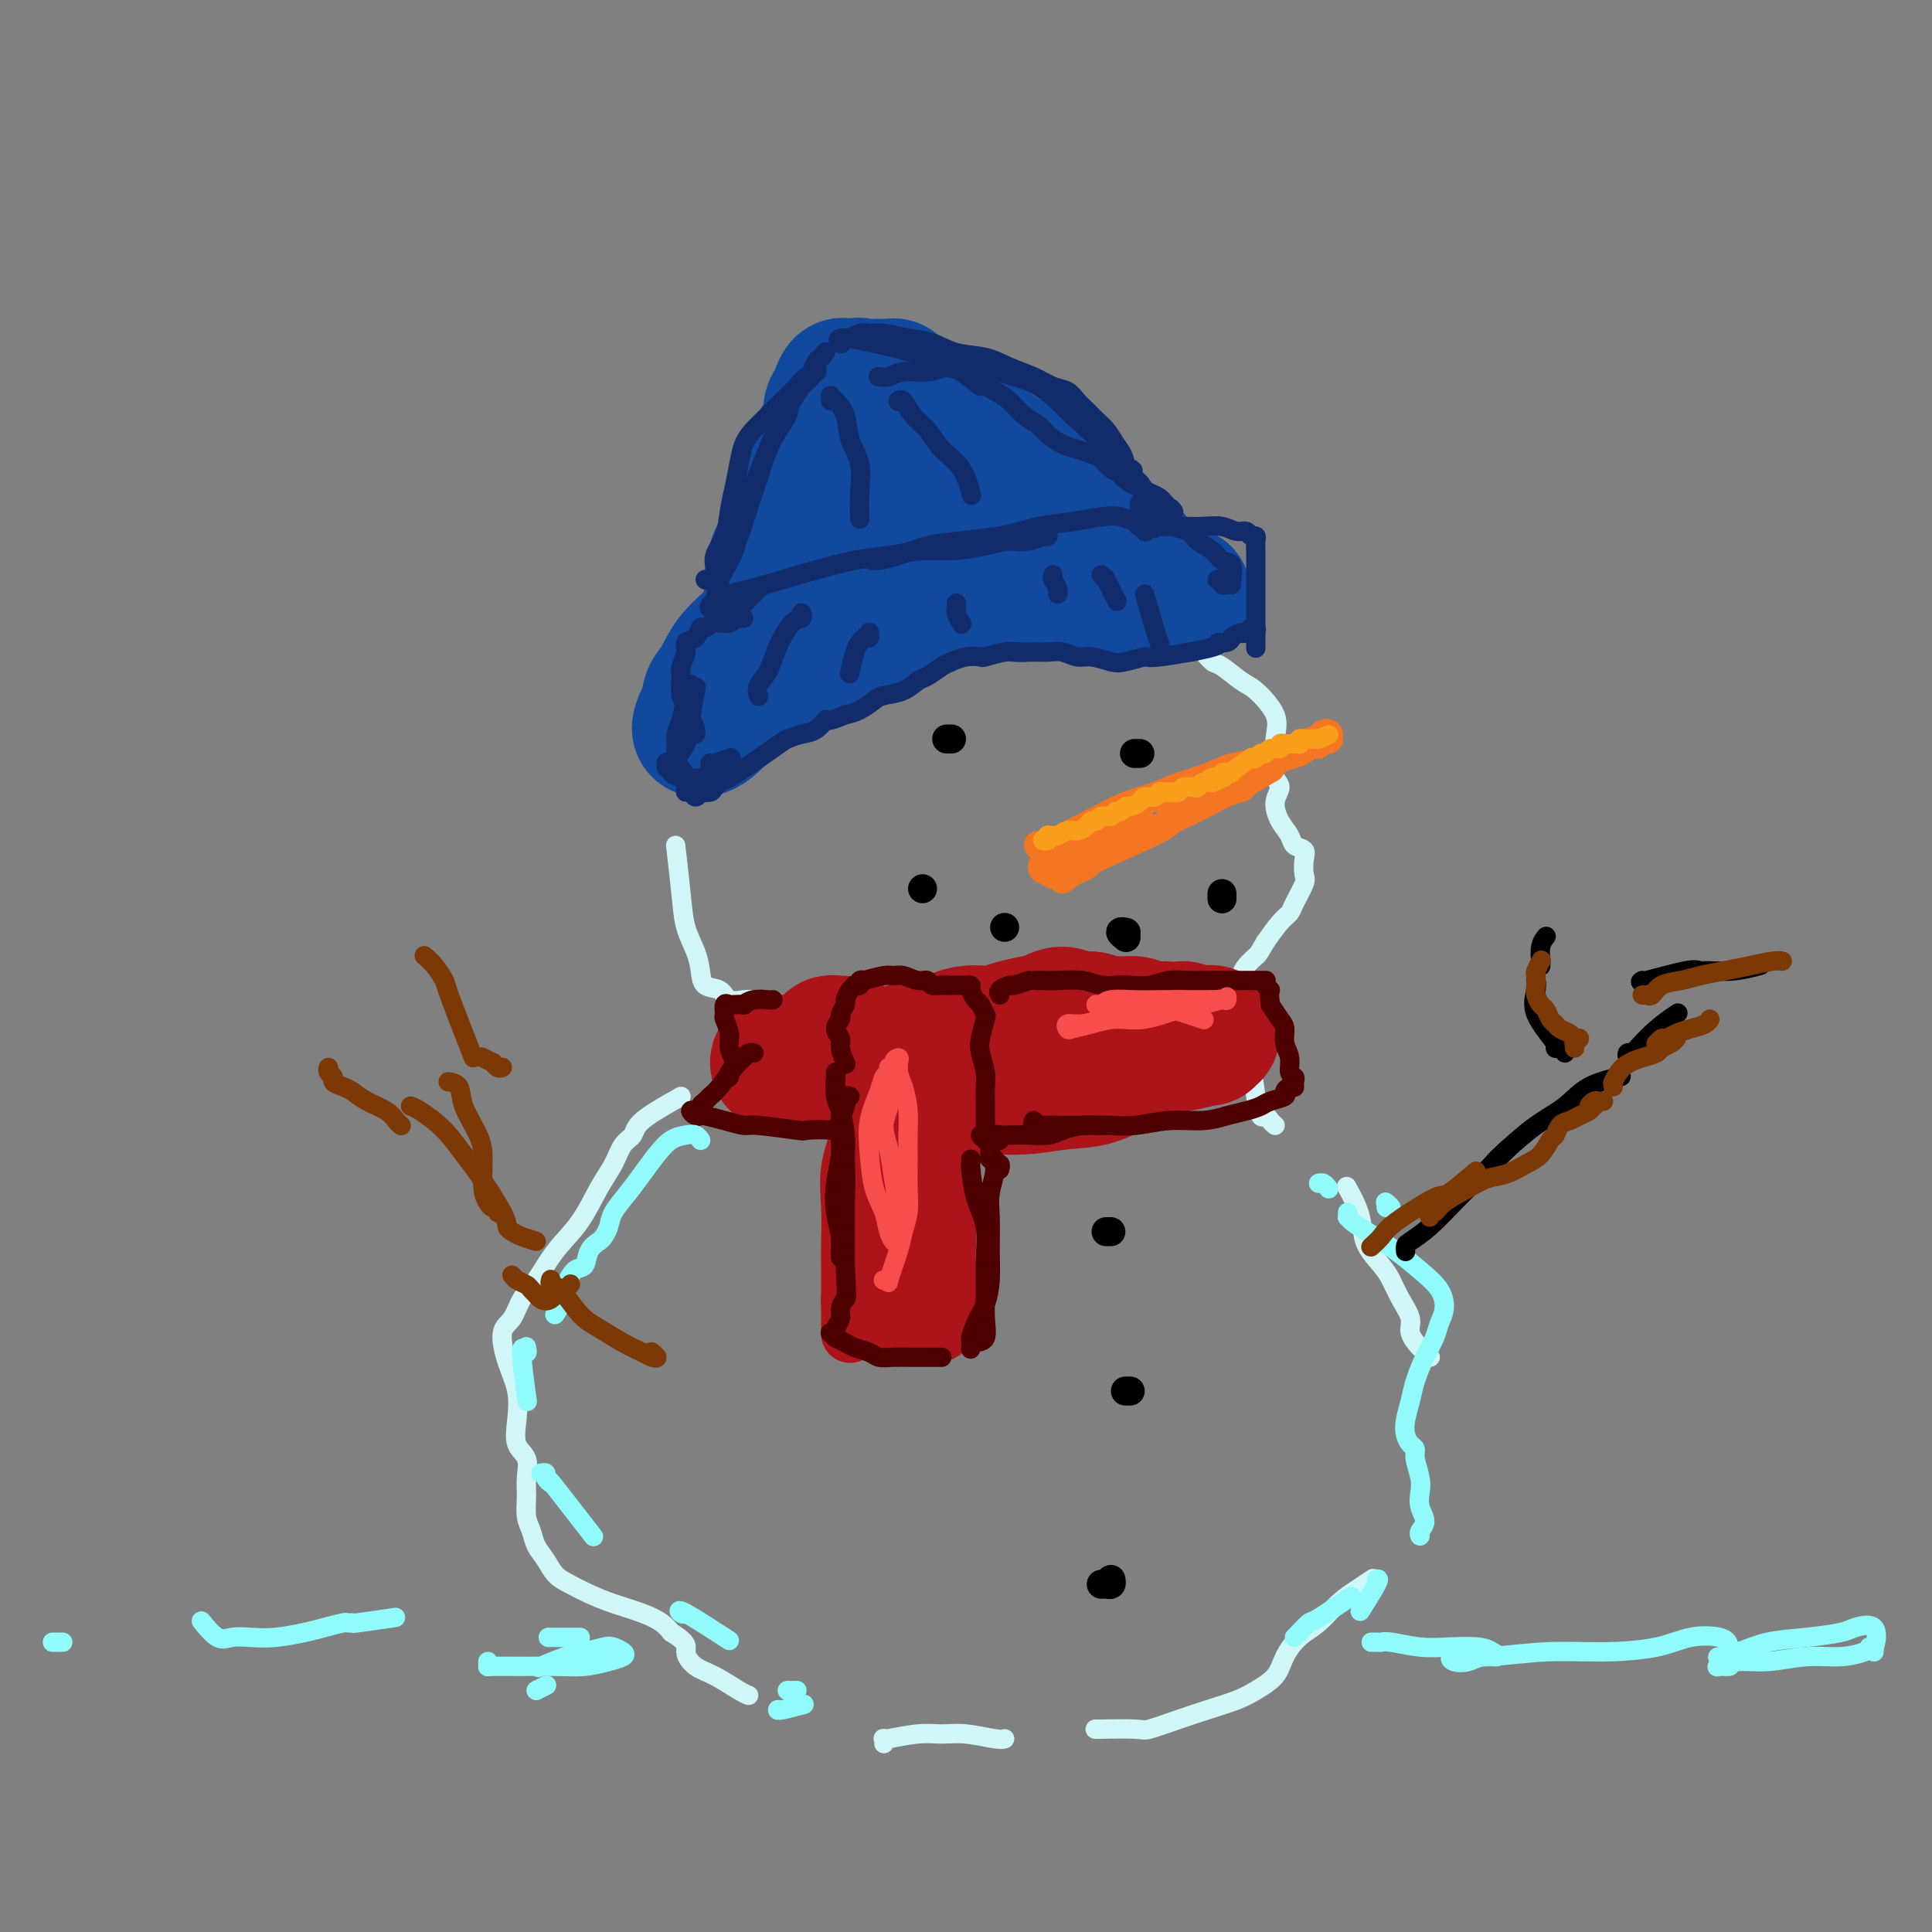 <svg viewBox='0 0 400 400' version='1.1' xmlns='http://www.w3.org/2000/svg' xmlns:xlink='http://www.w3.org/1999/xlink'><rect x="0" y="0" width="400" height="400" fill="#808080" stroke="none"/><g fill='none' stroke='rgb(208,246,247)' stroke-width='4' stroke-linecap='round' stroke-linejoin='round'><path d='M169,216c-0.025,0.008 -0.050,0.017 0,0c0.050,-0.017 0.175,-0.059 0,0c-0.175,0.059 -0.650,0.219 -1,0c-0.350,-0.219 -0.574,-0.818 -1,-1c-0.426,-0.182 -1.052,0.054 -1,0c0.052,-0.054 0.783,-0.399 0,0c-0.783,0.399 -3.081,1.543 -4,2c-0.919,0.457 -0.460,0.229 0,0'/><path d='M141,227c-3.204,1.809 -6.408,3.618 -8,5c-1.592,1.382 -1.572,2.336 -2,3c-0.428,0.664 -1.303,1.039 -2,2c-0.697,0.961 -1.215,2.508 -2,4c-0.785,1.492 -1.838,2.929 -3,5c-1.162,2.071 -2.432,4.775 -4,7c-1.568,2.225 -3.433,3.972 -5,6c-1.567,2.028 -2.835,4.337 -4,6c-1.165,1.663 -2.228,2.680 -3,4c-0.772,1.320 -1.254,2.942 -2,4c-0.746,1.058 -1.757,1.550 -2,3c-0.243,1.450 0.282,3.857 1,6c0.718,2.143 1.628,4.022 2,6c0.372,1.978 0.205,4.055 0,6c-0.205,1.945 -0.448,3.760 0,5c0.448,1.240 1.587,1.907 2,3c0.413,1.093 0.099,2.614 0,4c-0.099,1.386 0.018,2.639 0,4c-0.018,1.361 -0.171,2.830 0,4c0.171,1.170 0.667,2.043 1,3c0.333,0.957 0.503,2.000 1,3c0.497,1.000 1.320,1.959 2,3c0.680,1.041 1.217,2.166 2,3c0.783,0.834 1.813,1.378 3,2c1.187,0.622 2.531,1.321 4,2c1.469,0.679 3.064,1.337 5,2c1.936,0.663 4.214,1.332 6,2c1.786,0.668 3.082,1.334 4,2c0.918,0.666 1.459,1.333 2,2'/><path d='M139,338c3.852,2.292 2.983,3.020 3,4c0.017,0.980 0.919,2.210 2,3c1.081,0.790 2.341,1.140 4,2c1.659,0.860 3.716,2.232 5,3c1.284,0.768 1.795,0.934 2,1c0.205,0.066 0.102,0.033 0,0'/><path d='M183,361c0.041,-0.425 0.082,-0.850 0,-1c-0.082,-0.150 -0.287,-0.026 0,0c0.287,0.026 1.067,-0.047 1,0c-0.067,0.047 -0.982,0.212 0,0c0.982,-0.212 3.860,-0.803 6,-1c2.140,-0.197 3.540,-0.000 5,0c1.460,0.000 2.979,-0.196 5,0c2.021,0.196 4.544,0.783 6,1c1.456,0.217 1.845,0.062 2,0c0.155,-0.062 0.078,-0.031 0,0'/><path d='M227,358c-0.318,0.013 -0.636,0.026 1,0c1.636,-0.026 5.225,-0.090 7,0c1.775,0.090 1.737,0.334 3,0c1.263,-0.334 3.826,-1.246 6,-2c2.174,-0.754 3.957,-1.348 6,-2c2.043,-0.652 4.345,-1.361 6,-2c1.655,-0.639 2.662,-1.209 4,-2c1.338,-0.791 3.008,-1.804 4,-3c0.992,-1.196 1.308,-2.575 2,-4c0.692,-1.425 1.762,-2.897 3,-4c1.238,-1.103 2.644,-1.837 4,-3c1.356,-1.163 2.662,-2.755 4,-4c1.338,-1.245 2.706,-2.143 4,-3c1.294,-0.857 2.512,-1.673 3,-2c0.488,-0.327 0.244,-0.163 0,0'/><path d='M296,281c-0.031,0.007 -0.063,0.015 0,0c0.063,-0.015 0.219,-0.052 0,0c-0.219,0.052 -0.814,0.191 -1,0c-0.186,-0.191 0.035,-0.714 0,-1c-0.035,-0.286 -0.327,-0.334 -1,-1c-0.673,-0.666 -1.726,-1.948 -2,-3c-0.274,-1.052 0.232,-1.873 0,-3c-0.232,-1.127 -1.200,-2.559 -2,-4c-0.800,-1.441 -1.432,-2.891 -2,-4c-0.568,-1.109 -1.074,-1.878 -2,-3c-0.926,-1.122 -2.273,-2.598 -3,-4c-0.727,-1.402 -0.836,-2.729 -1,-4c-0.164,-1.271 -0.384,-2.485 -1,-4c-0.616,-1.515 -1.627,-3.331 -2,-4c-0.373,-0.669 -0.106,-0.191 0,0c0.106,0.191 0.053,0.096 0,0'/><path d='M264,233c-0.332,-0.285 -0.665,-0.571 -1,-1c-0.335,-0.429 -0.673,-1.002 -1,-1c-0.327,0.002 -0.643,0.577 -1,0c-0.357,-0.577 -0.756,-2.308 -1,-4c-0.244,-1.692 -0.334,-3.346 -1,-5c-0.666,-1.654 -1.909,-3.308 -3,-5c-1.091,-1.692 -2.031,-3.423 -3,-4c-0.969,-0.577 -1.969,0.000 -3,0c-1.031,-0.000 -2.094,-0.577 -3,-1c-0.906,-0.423 -1.657,-0.692 -2,-1c-0.343,-0.308 -0.280,-0.656 -1,-1c-0.720,-0.344 -2.222,-0.683 -3,-1c-0.778,-0.317 -0.830,-0.610 -1,-1c-0.170,-0.390 -0.456,-0.875 -1,-1c-0.544,-0.125 -1.346,0.110 -2,0c-0.654,-0.110 -1.159,-0.565 -2,-1c-0.841,-0.435 -2.017,-0.849 -3,-1c-0.983,-0.151 -1.773,-0.041 -3,0c-1.227,0.041 -2.890,0.011 -4,0c-1.110,-0.011 -1.668,-0.003 -3,0c-1.332,0.003 -3.440,0.001 -5,0c-1.560,-0.001 -2.574,-0.000 -4,0c-1.426,0.000 -3.265,0.000 -4,0c-0.735,-0.000 -0.368,-0.000 0,0'/><path d='M183,211c0.157,-0.210 0.313,-0.421 0,0c-0.313,0.421 -1.096,1.473 -2,2c-0.904,0.527 -1.930,0.530 -3,1c-1.070,0.470 -2.183,1.408 -3,2c-0.817,0.592 -1.339,0.840 -2,1c-0.661,0.160 -1.461,0.234 -2,0c-0.539,-0.234 -0.817,-0.774 -1,-1c-0.183,-0.226 -0.270,-0.138 -1,0c-0.730,0.138 -2.103,0.326 -3,0c-0.897,-0.326 -1.318,-1.165 -2,-2c-0.682,-0.835 -1.623,-1.667 -2,-2c-0.377,-0.333 -0.188,-0.166 0,0'/><path d='M158,207c-0.700,0.015 -1.399,0.031 -2,0c-0.601,-0.031 -1.103,-0.108 -2,0c-0.897,0.108 -2.190,0.400 -3,0c-0.810,-0.400 -1.138,-1.491 -2,-2c-0.862,-0.509 -2.258,-0.437 -3,-1c-0.742,-0.563 -0.829,-1.760 -1,-3c-0.171,-1.240 -0.424,-2.523 -1,-4c-0.576,-1.477 -1.474,-3.149 -2,-5c-0.526,-1.851 -0.680,-3.883 -1,-7c-0.320,-3.117 -0.806,-7.319 -1,-9c-0.194,-1.681 -0.097,-0.840 0,0'/><path d='M151,161c0.007,-0.415 0.015,-0.829 0,-1c-0.015,-0.171 -0.052,-0.097 0,0c0.052,0.097 0.195,0.218 0,0c-0.195,-0.218 -0.727,-0.774 -1,-1c-0.273,-0.226 -0.288,-0.121 0,-1c0.288,-0.879 0.877,-2.743 1,-4c0.123,-1.257 -0.222,-1.907 0,-3c0.222,-1.093 1.009,-2.630 2,-4c0.991,-1.370 2.185,-2.574 3,-4c0.815,-1.426 1.249,-3.073 2,-4c0.751,-0.927 1.818,-1.134 3,-2c1.182,-0.866 2.481,-2.390 3,-3c0.519,-0.610 0.260,-0.305 0,0'/><path d='M184,123c-0.006,0.112 -0.012,0.224 0,0c0.012,-0.224 0.042,-0.783 0,-1c-0.042,-0.217 -0.157,-0.093 0,0c0.157,0.093 0.586,0.155 2,0c1.414,-0.155 3.812,-0.529 5,-1c1.188,-0.471 1.166,-1.041 2,-1c0.834,0.041 2.522,0.691 4,1c1.478,0.309 2.744,0.275 4,0c1.256,-0.275 2.502,-0.793 3,-1c0.498,-0.207 0.249,-0.104 0,0'/><path d='M226,126c0.782,0.004 1.563,0.008 2,0c0.437,-0.008 0.529,-0.027 1,0c0.471,0.027 1.321,0.099 2,0c0.679,-0.099 1.185,-0.371 2,0c0.815,0.371 1.937,1.383 3,2c1.063,0.617 2.067,0.838 3,1c0.933,0.162 1.795,0.265 3,1c1.205,0.735 2.753,2.102 4,3c1.247,0.898 2.194,1.326 3,2c0.806,0.674 1.471,1.593 2,2c0.529,0.407 0.923,0.302 2,1c1.077,0.698 2.839,2.200 4,3c1.161,0.800 1.721,0.900 3,2c1.279,1.100 3.276,3.200 4,5c0.724,1.800 0.176,3.299 0,5c-0.176,1.701 0.021,3.603 0,5c-0.021,1.397 -0.261,2.289 0,3c0.261,0.711 1.024,1.241 1,2c-0.024,0.759 -0.836,1.747 -1,3c-0.164,1.253 0.320,2.771 1,4c0.680,1.229 1.555,2.168 2,3c0.445,0.832 0.461,1.558 1,2c0.539,0.442 1.602,0.601 2,1c0.398,0.399 0.133,1.038 0,2c-0.133,0.962 -0.132,2.248 0,3c0.132,0.752 0.394,0.969 0,2c-0.394,1.031 -1.446,2.874 -2,4c-0.554,1.126 -0.611,1.534 -1,2c-0.389,0.466 -1.111,0.990 -2,2c-0.889,1.010 -1.944,2.505 -3,4'/><path d='M262,195c-1.586,2.752 -1.553,2.632 -2,3c-0.447,0.368 -1.376,1.226 -2,2c-0.624,0.774 -0.945,1.465 -1,2c-0.055,0.535 0.155,0.913 0,1c-0.155,0.087 -0.674,-0.117 -1,0c-0.326,0.117 -0.458,0.556 -1,1c-0.542,0.444 -1.493,0.892 -2,1c-0.507,0.108 -0.570,-0.125 -1,0c-0.430,0.125 -1.228,0.607 -2,1c-0.772,0.393 -1.517,0.697 -2,1c-0.483,0.303 -0.703,0.607 -1,1c-0.297,0.393 -0.669,0.876 -1,1c-0.331,0.124 -0.619,-0.110 -1,0c-0.381,0.110 -0.854,0.565 -1,1c-0.146,0.435 0.035,0.849 0,1c-0.035,0.151 -0.287,0.037 -1,0c-0.713,-0.037 -1.886,0.003 -3,0c-1.114,-0.003 -2.169,-0.049 -3,0c-0.831,0.049 -1.437,0.194 -2,0c-0.563,-0.194 -1.081,-0.728 -2,-1c-0.919,-0.272 -2.238,-0.283 -3,0c-0.762,0.283 -0.965,0.859 -2,1c-1.035,0.141 -2.900,-0.155 -4,0c-1.100,0.155 -1.433,0.759 -2,1c-0.567,0.241 -1.368,0.117 -2,0c-0.632,-0.117 -1.095,-0.227 -2,0c-0.905,0.227 -2.253,0.793 -4,1c-1.747,0.207 -3.893,0.056 -6,0c-2.107,-0.056 -4.173,-0.016 -6,0c-1.827,0.016 -3.413,0.008 -5,0'/><path d='M197,213c-8.093,0.541 -4.826,0.393 -4,0c0.826,-0.393 -0.787,-1.030 -2,-1c-1.213,0.030 -2.024,0.726 -3,1c-0.976,0.274 -2.117,0.125 -3,0c-0.883,-0.125 -1.507,-0.226 -2,0c-0.493,0.226 -0.855,0.779 -1,1c-0.145,0.221 -0.072,0.111 0,0'/></g>
<g fill='none' stroke='rgb(0,0,0)' stroke-width='6' stroke-linecap='round' stroke-linejoin='round'><path d='M230,255c-0.423,0.000 -0.845,0.000 -1,0c-0.155,0.000 -0.041,0.000 0,0c0.041,-0.000 0.011,0.000 0,0c-0.011,0.000 -0.003,0.000 0,0c0.003,0.000 0.002,0.000 0,0'/><path d='M233,288c0.417,0.000 0.833,0.000 1,0c0.167,0.000 0.083,0.000 0,0'/><path d='M230,327c0.083,0.423 0.167,0.845 0,1c-0.167,0.155 -0.583,0.042 -1,0c-0.417,-0.042 -0.833,-0.012 -1,0c-0.167,0.012 -0.083,0.006 0,0'/><path d='M191,184c0.000,0.000 0.000,0.000 0,0c0.000,0.000 0.000,0.000 0,0c0.000,0.000 0.000,0.000 0,0c0.000,0.000 0.000,0.000 0,0c0.000,0.000 0.000,0.000 0,0'/><path d='M208,192c0.000,0.000 0.000,0.000 0,0c0.000,0.000 -0.000,0.000 0,0c0.000,-0.000 0.000,-0.000 0,0c0.000,0.000 0.000,0.000 0,0'/><path d='M233,193c0.143,0.030 0.286,0.060 0,0c-0.286,-0.060 -1.000,-0.208 -1,0c0.000,0.208 0.714,0.774 1,1c0.286,0.226 0.143,0.113 0,0'/><path d='M253,186c0.000,-0.030 0.000,-0.060 0,0c0.000,0.060 0.000,0.208 0,0c0.000,-0.208 0.000,-0.774 0,-1c0.000,-0.226 0.000,-0.113 0,0'/><path d='M196,153c0.422,0.000 0.844,0.000 1,0c0.156,0.000 0.044,0.000 0,0c-0.044,0.000 -0.022,0.000 0,0'/><path d='M235,156c-0.111,0.000 -0.222,0.000 0,0c0.222,0.000 0.778,0.000 1,0c0.222,0.000 0.111,0.000 0,0'/></g>
<g fill='none' stroke='rgb(244,118,35)' stroke-width='6' stroke-linecap='round' stroke-linejoin='round'><path d='M215,175c0.444,0.005 0.888,0.009 1,0c0.112,-0.009 -0.107,-0.032 0,0c0.107,0.032 0.540,0.118 1,0c0.460,-0.118 0.947,-0.440 2,-1c1.053,-0.560 2.670,-1.357 4,-2c1.330,-0.643 2.371,-1.131 4,-2c1.629,-0.869 3.844,-2.120 6,-3c2.156,-0.880 4.251,-1.388 6,-2c1.749,-0.612 3.151,-1.329 5,-2c1.849,-0.671 4.145,-1.297 6,-2c1.855,-0.703 3.268,-1.484 5,-2c1.732,-0.516 3.781,-0.768 5,-1c1.219,-0.232 1.608,-0.444 3,-1c1.392,-0.556 3.788,-1.456 5,-2c1.212,-0.544 1.239,-0.730 2,-1c0.761,-0.270 2.256,-0.622 3,-1c0.744,-0.378 0.736,-0.781 1,-1c0.264,-0.219 0.799,-0.255 1,0c0.201,0.255 0.069,0.801 0,1c-0.069,0.199 -0.075,0.052 0,0c0.075,-0.052 0.231,-0.010 0,0c-0.231,0.010 -0.849,-0.011 -1,0c-0.151,0.011 0.167,0.055 0,0c-0.167,-0.055 -0.818,-0.208 -1,0c-0.182,0.208 0.104,0.777 0,1c-0.104,0.223 -0.598,0.101 -1,0c-0.402,-0.101 -0.713,-0.179 -1,0c-0.287,0.179 -0.551,0.615 -1,1c-0.449,0.385 -1.082,0.719 -2,1c-0.918,0.281 -2.119,0.509 -3,1c-0.881,0.491 -1.440,1.246 -2,2'/><path d='M263,159c-2.654,1.556 -4.287,2.447 -5,3c-0.713,0.553 -0.504,0.768 -1,1c-0.496,0.232 -1.697,0.481 -3,1c-1.303,0.519 -2.709,1.310 -4,2c-1.291,0.690 -2.466,1.280 -4,2c-1.534,0.720 -3.426,1.569 -4,2c-0.574,0.431 0.169,0.444 -3,2c-3.169,1.556 -10.250,4.655 -13,6c-2.750,1.345 -1.168,0.935 -1,1c0.168,0.065 -1.079,0.605 -2,1c-0.921,0.395 -1.517,0.645 -2,1c-0.483,0.355 -0.852,0.816 -1,1c-0.148,0.184 -0.074,0.092 0,0'/><path d='M237,171c-0.024,0.002 -0.048,0.003 0,0c0.048,-0.003 0.169,-0.012 0,0c-0.169,0.012 -0.629,0.044 -1,0c-0.371,-0.044 -0.652,-0.163 -1,0c-0.348,0.163 -0.764,0.607 -1,1c-0.236,0.393 -0.293,0.736 -1,1c-0.707,0.264 -2.063,0.448 -3,1c-0.937,0.552 -1.455,1.472 -2,2c-0.545,0.528 -1.117,0.663 -2,1c-0.883,0.337 -2.078,0.875 -3,1c-0.922,0.125 -1.570,-0.163 -2,0c-0.430,0.163 -0.641,0.776 -1,1c-0.359,0.224 -0.867,0.060 -1,0c-0.133,-0.060 0.109,-0.016 0,0c-0.109,0.016 -0.569,0.003 -1,0c-0.431,-0.003 -0.835,0.003 -1,0c-0.165,-0.003 -0.093,-0.016 0,0c0.093,0.016 0.208,0.061 0,0c-0.208,-0.061 -0.738,-0.226 -1,0c-0.262,0.226 -0.255,0.845 0,1c0.255,0.155 0.759,-0.154 1,0c0.241,0.154 0.219,0.772 1,1c0.781,0.228 2.366,0.065 3,0c0.634,-0.065 0.317,-0.033 0,0'/><path d='M221,178c0.000,0.030 0.000,0.060 0,0c-0.000,-0.060 -0.000,-0.211 0,0c0.000,0.211 0.000,0.785 0,1c-0.000,0.215 -0.001,0.071 0,0c0.001,-0.071 0.004,-0.069 0,0c-0.004,0.069 -0.015,0.203 0,0c0.015,-0.203 0.057,-0.745 0,-1c-0.057,-0.255 -0.211,-0.223 0,0c0.211,0.223 0.788,0.637 1,0c0.212,-0.637 0.061,-2.325 0,-3c-0.061,-0.675 -0.030,-0.338 0,0'/></g>
<g fill='none' stroke='rgb(249,158,27)' stroke-width='4' stroke-linecap='round' stroke-linejoin='round'><path d='M216,174c-0.111,-0.030 -0.222,-0.061 0,0c0.222,0.061 0.777,0.212 1,0c0.223,-0.212 0.115,-0.788 0,-1c-0.115,-0.212 -0.235,-0.061 0,0c0.235,0.061 0.825,0.031 1,0c0.175,-0.031 -0.066,-0.064 0,0c0.066,0.064 0.437,0.223 1,0c0.563,-0.223 1.317,-0.829 2,-1c0.683,-0.171 1.295,0.094 2,0c0.705,-0.094 1.502,-0.546 2,-1c0.498,-0.454 0.697,-0.910 1,-1c0.303,-0.090 0.711,0.187 1,0c0.289,-0.187 0.459,-0.839 1,-1c0.541,-0.161 1.453,0.168 2,0c0.547,-0.168 0.728,-0.832 1,-1c0.272,-0.168 0.635,0.161 1,0c0.365,-0.161 0.731,-0.813 1,-1c0.269,-0.187 0.439,0.090 1,0c0.561,-0.090 1.511,-0.546 2,-1c0.489,-0.454 0.516,-0.907 1,-1c0.484,-0.093 1.425,0.172 2,0c0.575,-0.172 0.783,-0.782 1,-1c0.217,-0.218 0.443,-0.045 1,0c0.557,0.045 1.445,-0.040 2,0c0.555,0.040 0.778,0.203 1,0c0.222,-0.203 0.443,-0.773 1,-1c0.557,-0.227 1.448,-0.112 2,0c0.552,0.112 0.764,0.223 1,0c0.236,-0.223 0.496,-0.778 1,-1c0.504,-0.222 1.252,-0.111 2,0'/><path d='M251,162c5.367,-2.099 1.284,-1.347 0,-1c-1.284,0.347 0.231,0.287 1,0c0.769,-0.287 0.792,-0.802 1,-1c0.208,-0.198 0.601,-0.078 1,0c0.399,0.078 0.803,0.113 1,0c0.197,-0.113 0.185,-0.374 1,-1c0.815,-0.626 2.456,-1.617 3,-2c0.544,-0.383 -0.010,-0.159 0,0c0.010,0.159 0.585,0.254 1,0c0.415,-0.254 0.671,-0.856 1,-1c0.329,-0.144 0.732,0.172 1,0c0.268,-0.172 0.401,-0.831 1,-1c0.599,-0.169 1.662,0.151 2,0c0.338,-0.151 -0.050,-0.772 0,-1c0.050,-0.228 0.539,-0.061 1,0c0.461,0.061 0.894,0.017 1,0c0.106,-0.017 -0.116,-0.008 0,0c0.116,0.008 0.570,0.016 1,0c0.430,-0.016 0.837,-0.057 1,0c0.163,0.057 0.082,0.211 0,0c-0.082,-0.211 -0.167,-0.789 0,-1c0.167,-0.211 0.584,-0.057 1,0c0.416,0.057 0.830,0.015 1,0c0.170,-0.015 0.097,-0.004 0,0c-0.097,0.004 -0.219,0.001 0,0c0.219,-0.001 0.780,-0.000 1,0c0.220,0.000 0.098,0.000 0,0c-0.098,-0.000 -0.171,-0.000 0,0c0.171,0.000 0.585,0.000 1,0'/><path d='M273,153c3.667,-1.500 1.833,-0.750 0,0'/></g>
<g fill='none' stroke='rgb(173,20,25)' stroke-width='28' stroke-linecap='round' stroke-linejoin='round'><path d='M174,216c0.080,-0.009 0.161,-0.018 0,0c-0.161,0.018 -0.563,0.061 -1,0c-0.437,-0.061 -0.908,-0.228 -1,0c-0.092,0.228 0.194,0.851 0,1c-0.194,0.149 -0.867,-0.178 0,0c0.867,0.178 3.276,0.859 5,1c1.724,0.141 2.764,-0.257 4,0c1.236,0.257 2.669,1.170 4,1c1.331,-0.170 2.561,-1.421 4,-2c1.439,-0.579 3.087,-0.484 5,-1c1.913,-0.516 4.091,-1.643 6,-2c1.909,-0.357 3.550,0.057 5,0c1.450,-0.057 2.709,-0.586 4,-1c1.291,-0.414 2.615,-0.715 4,-1c1.385,-0.285 2.832,-0.556 4,-1c1.168,-0.444 2.056,-1.061 3,-1c0.944,0.061 1.945,0.801 3,1c1.055,0.199 2.166,-0.143 3,0c0.834,0.143 1.392,0.770 2,1c0.608,0.230 1.266,0.064 2,0c0.734,-0.064 1.545,-0.027 2,0c0.455,0.027 0.556,0.046 1,0c0.444,-0.046 1.232,-0.155 2,0c0.768,0.155 1.515,0.573 2,1c0.485,0.427 0.707,0.864 1,1c0.293,0.136 0.656,-0.030 1,0c0.344,0.030 0.670,0.255 1,0c0.330,-0.255 0.666,-0.992 1,-1c0.334,-0.008 0.667,0.712 1,1c0.333,0.288 0.667,0.144 1,0'/><path d='M243,214c3.995,0.333 2.482,-0.834 2,-1c-0.482,-0.166 0.066,0.670 1,1c0.934,0.330 2.255,0.154 3,0c0.745,-0.154 0.913,-0.287 1,0c0.087,0.287 0.092,0.994 0,1c-0.092,0.006 -0.281,-0.690 0,-1c0.281,-0.310 1.034,-0.233 1,0c-0.034,0.233 -0.853,0.624 -2,1c-1.147,0.376 -2.622,0.738 -4,1c-1.378,0.262 -2.658,0.423 -4,1c-1.342,0.577 -2.744,1.570 -4,2c-1.256,0.430 -2.364,0.297 -4,1c-1.636,0.703 -3.798,2.242 -6,3c-2.202,0.758 -4.443,0.735 -7,1c-2.557,0.265 -5.429,0.818 -8,1c-2.571,0.182 -4.842,-0.008 -7,0c-2.158,0.008 -4.204,0.213 -6,0c-1.796,-0.213 -3.341,-0.846 -5,-1c-1.659,-0.154 -3.432,0.170 -5,0c-1.568,-0.170 -2.929,-0.833 -4,-1c-1.071,-0.167 -1.851,0.162 -3,0c-1.149,-0.162 -2.668,-0.814 -4,-1c-1.332,-0.186 -2.476,0.094 -4,0c-1.524,-0.094 -3.428,-0.561 -5,-1c-1.572,-0.439 -2.813,-0.850 -4,-1c-1.187,-0.150 -2.320,-0.040 -3,0c-0.680,0.040 -0.909,0.012 -1,0c-0.091,-0.012 -0.046,-0.006 0,0'/></g>
<g fill='none' stroke='rgb(173,20,25)' stroke-width='12' stroke-linecap='round' stroke-linejoin='round'><path d='M183,230c0.242,0.026 0.483,0.051 0,0c-0.483,-0.051 -1.692,-0.180 -2,0c-0.308,0.180 0.285,0.668 0,1c-0.285,0.332 -1.450,0.509 -2,1c-0.550,0.491 -0.487,1.295 -1,3c-0.513,1.705 -1.601,4.311 -2,7c-0.399,2.689 -0.107,5.461 0,8c0.107,2.539 0.029,4.845 0,7c-0.029,2.155 -0.008,4.160 0,6c0.008,1.840 0.002,3.514 0,5c-0.002,1.486 -0.001,2.785 0,4c0.001,1.215 0.000,2.345 0,3c-0.000,0.655 -0.001,0.836 0,1c0.001,0.164 0.003,0.313 0,0c-0.003,-0.313 -0.011,-1.088 0,-2c0.011,-0.912 0.041,-1.963 0,-3c-0.041,-1.037 -0.155,-2.062 0,-3c0.155,-0.938 0.578,-1.789 1,-3c0.422,-1.211 0.844,-2.781 1,-4c0.156,-1.219 0.045,-2.086 0,-3c-0.045,-0.914 -0.023,-1.876 0,-3c0.023,-1.124 0.047,-2.411 0,-4c-0.047,-1.589 -0.164,-3.479 0,-5c0.164,-1.521 0.610,-2.674 1,-4c0.390,-1.326 0.723,-2.827 1,-4c0.277,-1.173 0.497,-2.019 1,-3c0.503,-0.981 1.290,-2.097 2,-3c0.710,-0.903 1.345,-1.593 2,-2c0.655,-0.407 1.330,-0.533 2,-1c0.670,-0.467 1.334,-1.276 2,-2c0.666,-0.724 1.333,-1.362 2,-2'/><path d='M191,225c1.893,-1.985 1.126,-0.447 1,0c-0.126,0.447 0.391,-0.195 1,-1c0.609,-0.805 1.312,-1.771 0,1c-1.312,2.771 -4.639,9.279 -6,12c-1.361,2.721 -0.754,1.654 -1,3c-0.246,1.346 -1.343,5.105 -2,8c-0.657,2.895 -0.874,4.926 -1,7c-0.126,2.074 -0.160,4.191 0,6c0.160,1.809 0.515,3.310 1,5c0.485,1.690 1.100,3.569 2,5c0.900,1.431 2.083,2.414 3,3c0.917,0.586 1.566,0.776 2,1c0.434,0.224 0.652,0.481 1,0c0.348,-0.481 0.826,-1.699 1,-2c0.174,-0.301 0.046,0.314 0,0c-0.046,-0.314 -0.008,-1.558 0,-2c0.008,-0.442 -0.013,-0.083 0,-1c0.013,-0.917 0.062,-3.110 0,-5c-0.062,-1.890 -0.234,-3.478 0,-5c0.234,-1.522 0.875,-2.980 1,-5c0.125,-2.020 -0.265,-4.604 0,-7c0.265,-2.396 1.186,-4.604 2,-7c0.814,-2.396 1.522,-4.979 2,-7c0.478,-2.021 0.726,-3.480 1,-5c0.274,-1.520 0.574,-3.102 1,-4c0.426,-0.898 0.979,-1.114 1,-1c0.021,0.114 -0.489,0.557 -1,1'/><path d='M200,225c1.060,-7.223 -0.291,-0.280 -1,3c-0.709,3.280 -0.777,2.898 -1,4c-0.223,1.102 -0.599,3.688 -1,6c-0.401,2.312 -0.825,4.351 -1,7c-0.175,2.649 -0.100,5.909 0,8c0.100,2.091 0.227,3.012 0,7c-0.227,3.988 -0.807,11.043 -1,14c-0.193,2.957 0.001,1.815 0,1c-0.001,-0.815 -0.196,-1.305 0,-2c0.196,-0.695 0.785,-1.595 1,-3c0.215,-1.405 0.058,-3.314 0,-5c-0.058,-1.686 -0.016,-3.149 0,-5c0.016,-1.851 0.005,-4.090 0,-6c-0.005,-1.910 -0.004,-3.491 0,-5c0.004,-1.509 0.012,-2.946 0,-4c-0.012,-1.054 -0.045,-1.725 0,-2c0.045,-0.275 0.167,-0.154 0,0c-0.167,0.154 -0.622,0.340 -1,1c-0.378,0.660 -0.680,1.793 -1,3c-0.320,1.207 -0.659,2.486 -1,4c-0.341,1.514 -0.683,3.261 -1,5c-0.317,1.739 -0.609,3.468 -1,5c-0.391,1.532 -0.880,2.866 -1,4c-0.120,1.134 0.131,2.069 0,3c-0.131,0.931 -0.643,1.857 -1,3c-0.357,1.143 -0.560,2.502 -1,3c-0.440,0.498 -1.119,0.134 -2,0c-0.881,-0.134 -1.966,-0.038 -3,0c-1.034,0.038 -2.017,0.019 -3,0'/><path d='M180,274c-1.631,-0.060 -1.708,-0.208 -2,0c-0.292,0.208 -0.798,0.774 -1,1c-0.202,0.226 -0.101,0.113 0,0'/></g>
<g fill='none' stroke='rgb(78,0,0)' stroke-width='4' stroke-linecap='round' stroke-linejoin='round'><path d='M160,207c-0.011,0.002 -0.021,0.004 0,0c0.021,-0.004 0.074,-0.015 0,0c-0.074,0.015 -0.275,0.056 -1,0c-0.725,-0.056 -1.973,-0.211 -3,0c-1.027,0.211 -1.834,0.787 -2,1c-0.166,0.213 0.310,0.064 0,0c-0.310,-0.064 -1.405,-0.044 -2,0c-0.595,0.044 -0.691,0.112 -1,0c-0.309,-0.112 -0.830,-0.403 -1,0c-0.170,0.403 0.012,1.501 0,2c-0.012,0.499 -0.217,0.399 0,1c0.217,0.601 0.857,1.902 1,3c0.143,1.098 -0.210,1.993 0,3c0.210,1.007 0.985,2.126 1,3c0.015,0.874 -0.728,1.502 -1,2c-0.272,0.498 -0.073,0.865 0,1c0.073,0.135 0.021,0.039 0,0c-0.021,-0.039 -0.010,-0.019 0,0'/><path d='M156,218c0.094,0.022 0.187,0.044 0,0c-0.187,-0.044 -0.656,-0.152 -1,0c-0.344,0.152 -0.564,0.566 -1,1c-0.436,0.434 -1.087,0.890 -2,2c-0.913,1.110 -2.086,2.876 -3,4c-0.914,1.124 -1.568,1.608 -2,2c-0.432,0.392 -0.642,0.693 -1,1c-0.358,0.307 -0.864,0.622 -1,1c-0.136,0.378 0.097,0.819 0,1c-0.097,0.181 -0.523,0.100 -1,0c-0.477,-0.100 -1.006,-0.220 -1,0c0.006,0.220 0.548,0.781 1,1c0.452,0.219 0.814,0.096 1,0c0.186,-0.096 0.195,-0.166 1,0c0.805,0.166 2.407,0.566 4,1c1.593,0.434 3.176,0.900 4,1c0.824,0.100 0.890,-0.166 3,0c2.110,0.166 6.264,0.763 8,1c1.736,0.237 1.053,0.115 2,0c0.947,-0.115 3.524,-0.223 5,0c1.476,0.223 1.850,0.778 2,1c0.150,0.222 0.075,0.111 0,0'/><path d='M176,227c-0.414,-0.105 -0.828,-0.210 -1,0c-0.172,0.210 -0.102,0.736 0,1c0.102,0.264 0.237,0.268 0,1c-0.237,0.732 -0.844,2.193 -1,4c-0.156,1.807 0.140,3.960 0,6c-0.140,2.040 -0.717,3.968 -1,6c-0.283,2.032 -0.272,4.167 0,6c0.272,1.833 0.805,3.365 1,5c0.195,1.635 0.053,3.373 0,4c-0.053,0.627 -0.015,0.143 0,0c0.015,-0.143 0.008,0.057 0,0c-0.008,-0.057 -0.016,-0.370 0,-1c0.016,-0.630 0.058,-1.577 0,-3c-0.058,-1.423 -0.214,-3.322 0,-5c0.214,-1.678 0.800,-3.134 1,-5c0.200,-1.866 0.015,-4.143 0,-6c-0.015,-1.857 0.140,-3.295 0,-5c-0.140,-1.705 -0.573,-3.676 -1,-5c-0.427,-1.324 -0.846,-2.002 -1,-3c-0.154,-0.998 -0.041,-2.318 0,-3c0.041,-0.682 0.010,-0.727 0,-1c-0.010,-0.273 0.001,-0.774 0,-1c-0.001,-0.226 -0.015,-0.176 0,0c0.015,0.176 0.060,0.480 0,1c-0.060,0.520 -0.226,1.256 0,2c0.226,0.744 0.845,1.495 1,3c0.155,1.505 -0.155,3.762 0,6c0.155,2.238 0.773,4.455 1,7c0.227,2.545 0.061,5.416 0,8c-0.061,2.584 -0.017,4.881 0,7c0.017,2.119 0.009,4.059 0,6'/><path d='M175,262c0.374,7.368 0.311,6.787 0,7c-0.311,0.213 -0.868,1.220 -1,2c-0.132,0.780 0.162,1.333 0,2c-0.162,0.667 -0.779,1.446 -1,2c-0.221,0.554 -0.045,0.881 0,1c0.045,0.119 -0.042,0.031 0,0c0.042,-0.031 0.211,-0.005 0,0c-0.211,0.005 -0.802,-0.013 -1,0c-0.198,0.013 -0.002,0.055 0,0c0.002,-0.055 -0.189,-0.208 0,0c0.189,0.208 0.760,0.777 1,1c0.240,0.223 0.151,0.101 0,0c-0.151,-0.101 -0.365,-0.181 0,0c0.365,0.181 1.307,0.623 2,1c0.693,0.377 1.137,0.690 2,1c0.863,0.310 2.146,0.619 3,1c0.854,0.381 1.279,0.834 2,1c0.721,0.166 1.738,0.044 3,0c1.262,-0.044 2.769,-0.012 4,0c1.231,0.012 2.186,0.003 3,0c0.814,-0.003 1.488,-0.001 2,0c0.512,0.001 0.860,0.000 1,0c0.140,-0.000 0.070,-0.000 0,0'/><path d='M201,240c0.014,0.454 0.028,0.909 0,1c-0.028,0.091 -0.098,-0.181 0,1c0.098,1.181 0.366,3.816 1,6c0.634,2.184 1.636,3.916 2,6c0.364,2.084 0.091,4.519 0,7c-0.091,2.481 0.000,5.008 0,7c-0.000,1.992 -0.091,3.450 0,5c0.091,1.550 0.364,3.192 0,4c-0.364,0.808 -1.366,0.783 -2,1c-0.634,0.217 -0.900,0.677 -1,1c-0.100,0.323 -0.034,0.510 0,0c0.034,-0.510 0.037,-1.717 0,-2c-0.037,-0.283 -0.115,0.356 0,0c0.115,-0.356 0.424,-1.708 1,-3c0.576,-1.292 1.421,-2.525 2,-4c0.579,-1.475 0.892,-3.193 1,-5c0.108,-1.807 0.011,-3.704 0,-6c-0.011,-2.296 0.065,-4.991 0,-7c-0.065,-2.009 -0.270,-3.332 0,-5c0.270,-1.668 1.016,-3.680 1,-5c-0.016,-1.320 -0.794,-1.948 -1,-3c-0.206,-1.052 0.159,-2.527 0,-3c-0.159,-0.473 -0.842,0.055 -1,0c-0.158,-0.055 0.210,-0.694 0,-1c-0.210,-0.306 -0.998,-0.278 -1,0c-0.002,0.278 0.783,0.806 1,1c0.217,0.194 -0.134,0.052 0,0c0.134,-0.052 0.753,-0.015 1,0c0.247,0.015 0.124,0.007 0,0'/><path d='M207,236c-0.058,0.113 -0.117,0.226 0,0c0.117,-0.226 0.408,-0.792 0,-1c-0.408,-0.208 -1.517,-0.059 -1,0c0.517,0.059 2.659,0.026 4,0c1.341,-0.026 1.881,-0.045 3,0c1.119,0.045 2.818,0.156 4,0c1.182,-0.156 1.847,-0.578 3,-1c1.153,-0.422 2.792,-0.845 4,-1c1.208,-0.155 1.984,-0.041 3,0c1.016,0.041 2.274,0.011 3,0c0.726,-0.011 0.922,-0.003 1,0c0.078,0.003 0.039,0.002 0,0'/><path d='M207,242c-0.032,0.122 -0.065,0.243 0,0c0.065,-0.243 0.227,-0.852 0,-1c-0.227,-0.148 -0.845,0.165 -1,0c-0.155,-0.165 0.151,-0.806 0,-1c-0.151,-0.194 -0.758,0.061 -1,0c-0.242,-0.061 -0.117,-0.438 0,-1c0.117,-0.562 0.228,-1.308 0,-2c-0.228,-0.692 -0.793,-1.329 -1,-2c-0.207,-0.671 -0.054,-1.375 0,-2c0.054,-0.625 0.011,-1.172 0,-2c-0.011,-0.828 0.010,-1.938 0,-3c-0.010,-1.062 -0.052,-2.075 0,-3c0.052,-0.925 0.197,-1.763 0,-3c-0.197,-1.237 -0.735,-2.874 -1,-4c-0.265,-1.126 -0.256,-1.740 0,-3c0.256,-1.260 0.758,-3.167 1,-4c0.242,-0.833 0.224,-0.591 0,-1c-0.224,-0.409 -0.652,-1.469 -1,-2c-0.348,-0.531 -0.615,-0.535 -1,-1c-0.385,-0.465 -0.888,-1.393 -1,-2c-0.112,-0.607 0.166,-0.895 0,-1c-0.166,-0.105 -0.775,-0.028 -1,0c-0.225,0.028 -0.064,0.008 0,0c0.064,-0.008 0.032,-0.002 0,0c-0.032,0.002 -0.064,0.001 0,0c0.064,-0.001 0.224,-0.000 0,0c-0.224,0.000 -0.834,0.000 -1,0c-0.166,-0.000 0.110,-0.000 0,0c-0.110,0.000 -0.607,0.000 -1,0c-0.393,-0.000 -0.684,-0.000 -1,0c-0.316,0.000 -0.658,0.000 -1,0'/><path d='M196,204c-1.414,-0.090 -2.448,0.187 -3,0c-0.552,-0.187 -0.621,-0.836 -1,-1c-0.379,-0.164 -1.070,0.156 -2,0c-0.930,-0.156 -2.101,-0.788 -3,-1c-0.899,-0.212 -1.527,-0.005 -2,0c-0.473,0.005 -0.791,-0.191 -2,0c-1.209,0.191 -3.309,0.769 -4,1c-0.691,0.231 0.026,0.114 0,0c-0.026,-0.114 -0.794,-0.225 -1,0c-0.206,0.225 0.151,0.785 0,1c-0.151,0.215 -0.810,0.084 -1,0c-0.190,-0.084 0.089,-0.121 0,0c-0.089,0.121 -0.544,0.399 -1,1c-0.456,0.601 -0.912,1.526 -1,2c-0.088,0.474 0.191,0.497 0,1c-0.191,0.503 -0.851,1.484 -1,2c-0.149,0.516 0.212,0.566 0,1c-0.212,0.434 -0.999,1.252 -1,2c-0.001,0.748 0.783,1.427 1,2c0.217,0.573 -0.134,1.039 0,2c0.134,0.961 0.753,2.417 1,3c0.247,0.583 0.124,0.291 0,0'/><path d='M214,232c-0.168,0.422 -0.336,0.845 0,1c0.336,0.155 1.175,0.043 2,0c0.825,-0.043 1.635,-0.015 3,0c1.365,0.015 3.284,0.019 5,0c1.716,-0.019 3.228,-0.061 5,0c1.772,0.061 3.804,0.224 6,0c2.196,-0.224 4.556,-0.833 7,-1c2.444,-0.167 4.971,0.110 7,0c2.029,-0.110 3.560,-0.607 5,-1c1.440,-0.393 2.788,-0.682 4,-1c1.212,-0.318 2.289,-0.663 3,-1c0.711,-0.337 1.056,-0.665 2,-1c0.944,-0.335 2.488,-0.678 3,-1c0.512,-0.322 -0.006,-0.622 0,-1c0.006,-0.378 0.538,-0.832 1,-1c0.462,-0.168 0.856,-0.048 1,0c0.144,0.048 0.040,0.023 0,0c-0.040,-0.023 -0.015,-0.046 0,0c0.015,0.046 0.019,0.161 0,0c-0.019,-0.161 -0.062,-0.598 0,-1c0.062,-0.402 0.227,-0.769 0,-1c-0.227,-0.231 -0.848,-0.326 -1,-1c-0.152,-0.674 0.164,-1.926 0,-3c-0.164,-1.074 -0.807,-1.968 -1,-3c-0.193,-1.032 0.063,-2.201 0,-3c-0.063,-0.799 -0.447,-1.228 -1,-2c-0.553,-0.772 -1.277,-1.886 -2,-3'/><path d='M263,208c-0.404,-3.574 0.088,-3.010 0,-3c-0.088,0.010 -0.754,-0.533 -1,-1c-0.246,-0.467 -0.070,-0.857 0,-1c0.070,-0.143 0.036,-0.038 0,0c-0.036,0.038 -0.074,0.010 0,0c0.074,-0.010 0.261,-0.003 0,0c-0.261,0.003 -0.969,0.001 -1,0c-0.031,-0.001 0.614,0.000 -1,0c-1.614,-0.000 -5.488,-0.001 -7,0c-1.512,0.001 -0.662,0.004 -1,0c-0.338,-0.004 -1.865,-0.015 -3,0c-1.135,0.015 -1.879,0.056 -3,0c-1.121,-0.056 -2.620,-0.210 -4,0c-1.380,0.210 -2.639,0.785 -4,1c-1.361,0.215 -2.822,0.072 -4,0c-1.178,-0.072 -2.074,-0.072 -3,0c-0.926,0.072 -1.883,0.215 -3,0c-1.117,-0.215 -2.395,-0.790 -4,-1c-1.605,-0.210 -3.537,-0.056 -5,0c-1.463,0.056 -2.458,0.015 -3,0c-0.542,-0.015 -0.630,-0.004 -1,0c-0.370,0.004 -1.023,0.001 -1,0c0.023,-0.001 0.721,-0.000 1,0c0.279,0.000 0.140,0.000 0,0'/><path d='M213,203c-1.215,0.445 -2.431,0.890 -3,1c-0.569,0.110 -0.493,-0.115 -1,0c-0.507,0.115 -1.598,0.569 -2,1c-0.402,0.431 -0.115,0.837 0,1c0.115,0.163 0.057,0.081 0,0'/></g>
<g fill='none' stroke='rgb(17,73,159)' stroke-width='28' stroke-linecap='round' stroke-linejoin='round'><path d='M169,132c0.066,-0.010 0.133,-0.021 0,0c-0.133,0.021 -0.464,0.073 -1,0c-0.536,-0.073 -1.276,-0.270 -2,0c-0.724,0.270 -1.431,1.009 -2,1c-0.569,-0.009 -1.000,-0.765 -1,-1c-0.000,-0.235 0.429,0.050 1,0c0.571,-0.050 1.282,-0.437 2,-1c0.718,-0.563 1.442,-1.304 3,-2c1.558,-0.696 3.949,-1.349 6,-2c2.051,-0.651 3.761,-1.302 6,-2c2.239,-0.698 5.006,-1.445 7,-2c1.994,-0.555 3.215,-0.918 5,-1c1.785,-0.082 4.134,0.118 6,0c1.866,-0.118 3.248,-0.554 5,-1c1.752,-0.446 3.874,-0.903 6,-1c2.126,-0.097 4.255,0.166 6,0c1.745,-0.166 3.106,-0.762 4,-1c0.894,-0.238 1.322,-0.116 2,0c0.678,0.116 1.605,0.228 2,0c0.395,-0.228 0.258,-0.797 0,-1c-0.258,-0.203 -0.639,-0.042 -1,0c-0.361,0.042 -0.704,-0.035 -1,0c-0.296,0.035 -0.546,0.181 -1,0c-0.454,-0.181 -1.113,-0.688 -2,-1c-0.887,-0.312 -2.004,-0.430 -3,0c-0.996,0.430 -1.872,1.409 -3,2c-1.128,0.591 -2.510,0.794 -4,1c-1.490,0.206 -3.090,0.416 -5,1c-1.910,0.584 -4.130,1.542 -6,2c-1.870,0.458 -3.392,0.417 -5,1c-1.608,0.583 -3.304,1.792 -5,3'/><path d='M188,127c-5.445,1.848 -5.058,1.467 -6,2c-0.942,0.533 -3.214,1.981 -5,3c-1.786,1.019 -3.084,1.607 -4,2c-0.916,0.393 -1.448,0.589 -4,2c-2.552,1.411 -7.125,4.038 -9,5c-1.875,0.962 -1.052,0.258 -1,0c0.052,-0.258 -0.666,-0.069 -1,0c-0.334,0.069 -0.282,0.019 0,0c0.282,-0.019 0.795,-0.005 1,0c0.205,0.005 0.103,0.003 0,0'/><path d='M211,123c-0.001,0.007 -0.001,0.013 0,0c0.001,-0.013 0.005,-0.046 0,0c-0.005,0.046 -0.017,0.170 0,0c0.017,-0.170 0.063,-0.636 1,-1c0.937,-0.364 2.765,-0.627 4,-1c1.235,-0.373 1.879,-0.857 3,-1c1.121,-0.143 2.720,0.057 4,0c1.280,-0.057 2.241,-0.369 3,0c0.759,0.369 1.317,1.419 2,2c0.683,0.581 1.491,0.691 2,1c0.509,0.309 0.719,0.815 1,1c0.281,0.185 0.632,0.050 1,0c0.368,-0.050 0.753,-0.013 1,0c0.247,0.013 0.355,0.004 0,0c-0.355,-0.004 -1.172,-0.001 -2,0c-0.828,0.001 -1.665,0.000 -2,0c-0.335,-0.000 -0.167,-0.000 0,0'/><path d='M191,122c0.056,0.035 0.111,0.070 0,0c-0.111,-0.070 -0.389,-0.246 -1,0c-0.611,0.246 -1.557,0.916 -2,1c-0.443,0.084 -0.384,-0.416 -2,0c-1.616,0.416 -4.909,1.747 -7,3c-2.091,1.253 -2.981,2.426 -4,3c-1.019,0.574 -2.168,0.547 -3,1c-0.832,0.453 -1.348,1.385 -2,2c-0.652,0.615 -1.439,0.912 -2,1c-0.561,0.088 -0.896,-0.032 -1,0c-0.104,0.032 0.025,0.216 0,0c-0.025,-0.216 -0.202,-0.831 0,-1c0.202,-0.169 0.782,0.107 1,0c0.218,-0.107 0.074,-0.599 0,-1c-0.074,-0.401 -0.076,-0.711 0,-1c0.076,-0.289 0.231,-0.557 0,-1c-0.231,-0.443 -0.849,-1.062 -1,-2c-0.151,-0.938 0.165,-2.195 0,-3c-0.165,-0.805 -0.812,-1.157 -1,-2c-0.188,-0.843 0.083,-2.178 0,-3c-0.083,-0.822 -0.519,-1.131 -1,-2c-0.481,-0.869 -1.006,-2.297 -1,-3c0.006,-0.703 0.544,-0.680 1,-2c0.456,-1.320 0.829,-3.985 1,-5c0.171,-1.015 0.138,-0.382 0,-1c-0.138,-0.618 -0.383,-2.486 0,-4c0.383,-1.514 1.394,-2.674 2,-4c0.606,-1.326 0.806,-2.817 1,-4c0.194,-1.183 0.382,-2.059 1,-3c0.618,-0.941 1.666,-1.946 2,-3c0.334,-1.054 -0.048,-2.158 0,-3c0.048,-0.842 0.524,-1.421 1,-2'/><path d='M173,83c1.747,-5.188 1.615,-2.657 2,-2c0.385,0.657 1.286,-0.558 2,-1c0.714,-0.442 1.241,-0.110 2,0c0.759,0.110 1.751,-0.001 3,0c1.249,0.001 2.756,0.114 3,0c0.244,-0.114 -0.775,-0.456 3,2c3.775,2.456 12.344,7.710 16,10c3.656,2.290 2.398,1.615 3,2c0.602,0.385 3.066,1.829 5,3c1.934,1.171 3.340,2.069 5,3c1.660,0.931 3.574,1.895 5,3c1.426,1.105 2.365,2.350 3,3c0.635,0.650 0.965,0.706 1,1c0.035,0.294 -0.227,0.825 0,1c0.227,0.175 0.943,-0.007 1,0c0.057,0.007 -0.543,0.203 -1,0c-0.457,-0.203 -0.770,-0.805 -1,-1c-0.230,-0.195 -0.378,0.019 -1,0c-0.622,-0.019 -1.720,-0.270 -3,-1c-1.280,-0.730 -2.743,-1.940 -4,-3c-1.257,-1.060 -2.307,-1.972 -4,-3c-1.693,-1.028 -4.029,-2.172 -6,-3c-1.971,-0.828 -3.578,-1.340 -5,-2c-1.422,-0.660 -2.661,-1.469 -4,-2c-1.339,-0.531 -2.779,-0.786 -4,-1c-1.221,-0.214 -2.224,-0.387 -3,0c-0.776,0.387 -1.324,1.335 -2,2c-0.676,0.665 -1.479,1.047 -2,2c-0.521,0.953 -0.761,2.476 -1,4'/><path d='M186,100c-1.234,1.746 -0.320,2.110 0,3c0.320,0.890 0.045,2.306 0,3c-0.045,0.694 0.141,0.664 0,1c-0.141,0.336 -0.608,1.036 0,0c0.608,-1.036 2.290,-3.810 3,-5c0.710,-1.190 0.446,-0.796 0,-1c-0.446,-0.204 -1.076,-1.004 -2,-1c-0.924,0.004 -2.142,0.814 -3,2c-0.858,1.186 -1.355,2.749 -2,4c-0.645,1.251 -1.438,2.191 -2,3c-0.562,0.809 -0.893,1.487 -1,2c-0.107,0.513 0.009,0.861 0,1c-0.009,0.139 -0.143,0.069 0,0c0.143,-0.069 0.564,-0.137 1,-1c0.436,-0.863 0.886,-2.522 1,-4c0.114,-1.478 -0.108,-2.776 0,-4c0.108,-1.224 0.546,-2.374 0,-3c-0.546,-0.626 -2.075,-0.727 -3,-1c-0.925,-0.273 -1.244,-0.720 -2,-1c-0.756,-0.280 -1.948,-0.395 -3,0c-1.052,0.395 -1.965,1.301 -3,2c-1.035,0.699 -2.193,1.190 -3,2c-0.807,0.810 -1.264,1.938 -2,3c-0.736,1.062 -1.753,2.058 -2,3c-0.247,0.942 0.274,1.830 0,3c-0.274,1.170 -1.343,2.623 -2,4c-0.657,1.377 -0.902,2.679 -1,4c-0.098,1.321 -0.049,2.660 0,4'/><path d='M160,123c-1.089,3.711 -0.311,2.489 0,2c0.311,-0.489 0.156,-0.244 0,0'/><path d='M171,111c0.639,-0.734 1.278,-1.467 0,0c-1.278,1.467 -4.474,5.136 -6,7c-1.526,1.864 -1.381,1.924 -2,3c-0.619,1.076 -2.002,3.170 -3,5c-0.998,1.830 -1.612,3.398 -3,5c-1.388,1.602 -3.549,3.239 -5,5c-1.451,1.761 -2.193,3.647 -3,5c-0.807,1.353 -1.679,2.172 -2,3c-0.321,0.828 -0.092,1.665 0,2c0.092,0.335 0.046,0.167 0,0'/><path d='M159,134c-0.797,0.788 -1.593,1.576 -2,2c-0.407,0.424 -0.424,0.484 -1,1c-0.576,0.516 -1.711,1.487 -3,3c-1.289,1.513 -2.732,3.567 -4,5c-1.268,1.433 -2.359,2.246 -3,3c-0.641,0.754 -0.830,1.449 -1,2c-0.170,0.551 -0.320,0.958 0,1c0.320,0.042 1.109,-0.280 2,-1c0.891,-0.720 1.885,-1.839 3,-3c1.115,-1.161 2.350,-2.363 4,-4c1.650,-1.637 3.713,-3.710 5,-5c1.287,-1.290 1.796,-1.797 2,-2c0.204,-0.203 0.102,-0.101 0,0'/><path d='M216,115c-0.564,0.000 -1.128,0.000 -1,0c0.128,0.000 0.949,0.000 1,0c0.051,-0.000 -0.667,0.000 0,0c0.667,0.000 2.718,0.000 4,0c1.282,-0.000 1.795,0.000 2,0c0.205,0.000 0.103,0.000 0,0'/><path d='M225,117c-0.016,0.000 -0.032,0.000 0,0c0.032,0.000 0.111,0.000 0,0c-0.111,-0.000 -0.411,0.000 0,0c0.411,0.000 1.534,0.000 3,0c1.466,0.000 3.276,-0.000 4,0c0.724,0.000 0.362,0.000 0,0'/><path d='M234,115c0.474,0.490 0.947,0.979 1,1c0.053,0.021 -0.316,-0.427 0,0c0.316,0.427 1.316,1.730 3,3c1.684,1.270 4.053,2.506 5,3c0.947,0.494 0.474,0.247 0,0'/><path d='M236,120c0.837,0.483 1.675,0.967 2,1c0.325,0.033 0.139,-0.383 1,0c0.861,0.383 2.770,1.565 4,2c1.230,0.435 1.780,0.124 2,0c0.220,-0.124 0.110,-0.062 0,0'/><path d='M235,123c0.000,0.000 0.000,0.000 0,0c0.000,0.000 0.000,0.000 0,0'/></g>
<g fill='none' stroke='rgb(18,43,106)' stroke-width='4' stroke-linecap='round' stroke-linejoin='round'><path d='M169,77c0.112,-0.107 0.224,-0.213 0,0c-0.224,0.213 -0.784,0.747 -1,1c-0.216,0.253 -0.088,0.226 -1,1c-0.912,0.774 -2.863,2.351 -4,4c-1.137,1.649 -1.459,3.372 -2,5c-0.541,1.628 -1.300,3.162 -2,5c-0.700,1.838 -1.342,3.981 -2,6c-0.658,2.019 -1.331,3.914 -2,6c-0.669,2.086 -1.332,4.362 -2,6c-0.668,1.638 -1.339,2.636 -2,4c-0.661,1.364 -1.311,3.092 -2,4c-0.689,0.908 -1.416,0.995 -2,1c-0.584,0.005 -1.025,-0.073 -1,0c0.025,0.073 0.518,0.296 1,0c0.482,-0.296 0.955,-1.109 1,-2c0.045,-0.891 -0.339,-1.858 0,-3c0.339,-1.142 1.400,-2.459 2,-4c0.600,-1.541 0.740,-3.308 1,-5c0.260,-1.692 0.639,-3.310 1,-5c0.361,-1.690 0.704,-3.453 1,-5c0.296,-1.547 0.544,-2.879 1,-4c0.456,-1.121 1.119,-2.030 2,-3c0.881,-0.970 1.981,-1.999 3,-3c1.019,-1.001 1.957,-1.973 3,-3c1.043,-1.027 2.192,-2.107 3,-3c0.808,-0.893 1.274,-1.598 2,-2c0.726,-0.402 1.710,-0.499 2,-1c0.290,-0.501 -0.114,-1.404 0,-2c0.114,-0.596 0.747,-0.885 1,-1c0.253,-0.115 0.127,-0.058 0,0'/><path d='M170,74c2.246,-2.591 -0.139,-0.068 -1,1c-0.861,1.068 -0.197,0.681 -1,2c-0.803,1.319 -3.073,4.345 -4,6c-0.927,1.655 -0.512,1.939 -1,3c-0.488,1.061 -1.879,2.898 -3,5c-1.121,2.102 -1.973,4.468 -3,7c-1.027,2.532 -2.230,5.231 -3,8c-0.770,2.769 -1.107,5.607 -2,8c-0.893,2.393 -2.343,4.339 -3,6c-0.657,1.661 -0.519,3.037 -1,4c-0.481,0.963 -1.579,1.512 -1,2c0.579,0.488 2.835,0.915 4,1c1.165,0.085 1.240,-0.173 2,-1c0.760,-0.827 2.205,-2.223 3,-3c0.795,-0.777 0.942,-0.936 1,-1c0.058,-0.064 0.029,-0.032 0,0'/><path d='M152,123c-0.351,0.430 -0.701,0.859 -1,1c-0.299,0.141 -0.546,-0.007 -1,0c-0.454,0.007 -1.115,0.168 -1,0c0.115,-0.168 1.004,-0.665 2,-1c0.996,-0.335 2.098,-0.509 4,-1c1.902,-0.491 4.605,-1.298 7,-2c2.395,-0.702 4.483,-1.298 7,-2c2.517,-0.702 5.464,-1.511 8,-2c2.536,-0.489 4.663,-0.657 7,-1c2.337,-0.343 4.885,-0.861 7,-1c2.115,-0.139 3.798,0.103 6,0c2.202,-0.103 4.924,-0.549 7,-1c2.076,-0.451 3.504,-0.905 5,-1c1.496,-0.095 3.058,0.170 4,0c0.942,-0.170 1.263,-0.774 2,-1c0.737,-0.226 1.888,-0.074 2,0c0.112,0.074 -0.817,0.072 -1,0c-0.183,-0.072 0.379,-0.212 0,0c-0.379,0.212 -1.700,0.778 -3,1c-1.300,0.222 -2.580,0.101 -4,0c-1.420,-0.101 -2.980,-0.181 -5,0c-2.020,0.181 -4.499,0.623 -7,1c-2.501,0.377 -5.023,0.690 -7,1c-1.977,0.310 -3.409,0.617 -5,1c-1.591,0.383 -3.341,0.842 -4,1c-0.659,0.158 -0.227,0.015 0,0c0.227,-0.015 0.249,0.098 1,0c0.751,-0.098 2.232,-0.408 4,-1c1.768,-0.592 3.822,-1.467 6,-2c2.178,-0.533 4.479,-0.724 7,-1c2.521,-0.276 5.260,-0.638 8,-1'/><path d='M207,111c5.493,-1.181 6.224,-1.633 8,-2c1.776,-0.367 4.596,-0.648 7,-1c2.404,-0.352 4.393,-0.774 6,-1c1.607,-0.226 2.833,-0.257 4,0c1.167,0.257 2.274,0.801 3,1c0.726,0.199 1.070,0.054 2,0c0.930,-0.054 2.445,-0.017 3,0c0.555,0.017 0.148,0.015 0,0c-0.148,-0.015 -0.039,-0.042 0,0c0.039,0.042 0.007,0.153 0,0c-0.007,-0.153 0.009,-0.570 0,-1c-0.009,-0.430 -0.044,-0.874 0,-1c0.044,-0.126 0.167,0.064 0,0c-0.167,-0.064 -0.625,-0.384 -1,-1c-0.375,-0.616 -0.667,-1.527 -1,-2c-0.333,-0.473 -0.708,-0.507 -1,-1c-0.292,-0.493 -0.501,-1.445 -1,-2c-0.499,-0.555 -1.288,-0.712 -2,-1c-0.712,-0.288 -1.349,-0.707 -2,-1c-0.651,-0.293 -1.318,-0.459 -2,-1c-0.682,-0.541 -1.380,-1.457 -2,-2c-0.620,-0.543 -1.162,-0.712 -2,-1c-0.838,-0.288 -1.971,-0.695 -3,-1c-1.029,-0.305 -1.955,-0.508 -3,-1c-1.045,-0.492 -2.208,-1.273 -3,-2c-0.792,-0.727 -1.212,-1.401 -2,-2c-0.788,-0.599 -1.943,-1.123 -3,-2c-1.057,-0.877 -2.016,-2.108 -3,-3c-0.984,-0.892 -1.992,-1.446 -3,-2'/><path d='M206,81c-4.808,-2.838 -2.829,-0.932 -3,-1c-0.171,-0.068 -2.492,-2.111 -4,-3c-1.508,-0.889 -2.202,-0.625 -3,-1c-0.798,-0.375 -1.698,-1.389 -3,-2c-1.302,-0.611 -3.004,-0.819 -4,-1c-0.996,-0.181 -1.286,-0.336 -4,-1c-2.714,-0.664 -7.852,-1.837 -10,-2c-2.148,-0.163 -1.304,0.684 -1,1c0.304,0.316 0.070,0.100 0,0c-0.070,-0.100 0.026,-0.083 0,0c-0.026,0.083 -0.173,0.233 0,0c0.173,-0.233 0.667,-0.848 1,-1c0.333,-0.152 0.507,0.159 1,0c0.493,-0.159 1.306,-0.787 2,-1c0.694,-0.213 1.268,-0.012 2,0c0.732,0.012 1.623,-0.166 3,0c1.377,0.166 3.242,0.678 5,1c1.758,0.322 3.411,0.456 5,1c1.589,0.544 3.114,1.498 5,2c1.886,0.502 4.133,0.553 6,1c1.867,0.447 3.354,1.288 5,2c1.646,0.712 3.452,1.293 5,2c1.548,0.707 2.837,1.541 4,2c1.163,0.459 2.198,0.545 3,1c0.802,0.455 1.370,1.279 2,2c0.630,0.721 1.324,1.337 2,2c0.676,0.663 1.336,1.371 2,2c0.664,0.629 1.333,1.180 2,2c0.667,0.820 1.334,1.910 2,3'/><path d='M231,92c1.908,2.468 1.678,3.139 2,4c0.322,0.861 1.197,1.912 2,3c0.803,1.088 1.536,2.211 2,3c0.464,0.789 0.660,1.242 1,2c0.340,0.758 0.823,1.822 1,2c0.177,0.178 0.048,-0.529 0,0c-0.048,0.529 -0.014,2.294 0,3c0.014,0.706 0.007,0.353 0,0'/><path d='M237,110c0.112,0.113 0.224,0.226 0,0c-0.224,-0.226 -0.783,-0.793 -1,-1c-0.217,-0.207 -0.091,-0.056 0,0c0.091,0.056 0.148,0.015 0,0c-0.148,-0.015 -0.501,-0.004 0,0c0.501,0.004 1.856,-0.000 3,0c1.144,0.000 2.078,0.004 3,0c0.922,-0.004 1.833,-0.016 3,0c1.167,0.016 2.588,0.061 4,0c1.412,-0.061 2.813,-0.227 4,0c1.187,0.227 2.160,0.848 3,1c0.840,0.152 1.545,-0.164 2,0c0.455,0.164 0.658,0.809 1,1c0.342,0.191 0.824,-0.070 1,0c0.176,0.070 0.047,0.472 0,1c-0.047,0.528 -0.013,1.184 0,2c0.013,0.816 0.003,1.793 0,3c-0.003,1.207 -0.001,2.643 0,4c0.001,1.357 0.000,2.636 0,4c-0.000,1.364 -0.000,2.812 0,4c0.000,1.188 -0.000,2.114 0,3c0.000,0.886 0.000,1.730 0,2c-0.000,0.270 -0.000,-0.036 0,0c0.000,0.036 0.001,0.412 0,0c-0.001,-0.412 -0.004,-1.613 0,-2c0.004,-0.387 0.016,0.039 0,0c-0.016,-0.039 -0.060,-0.543 0,-1c0.060,-0.457 0.223,-0.868 0,-1c-0.223,-0.132 -0.833,0.016 -1,0c-0.167,-0.016 0.109,-0.197 0,0c-0.109,0.197 -0.603,0.770 -1,1c-0.397,0.230 -0.699,0.115 -1,0'/><path d='M257,131c-0.923,0.089 -1.729,0.810 -2,1c-0.271,0.190 -0.007,-0.152 0,0c0.007,0.152 -0.243,0.796 -1,1c-0.757,0.204 -2.020,-0.033 -2,0c0.020,0.033 1.322,0.336 -1,1c-2.322,0.664 -8.267,1.691 -11,2c-2.733,0.309 -2.254,-0.098 -3,0c-0.746,0.098 -2.716,0.702 -4,1c-1.284,0.298 -1.880,0.290 -3,0c-1.120,-0.290 -2.764,-0.862 -4,-1c-1.236,-0.138 -2.064,0.160 -3,0c-0.936,-0.160 -1.981,-0.776 -3,-1c-1.019,-0.224 -2.011,-0.056 -3,0c-0.989,0.056 -1.976,0.001 -3,0c-1.024,-0.001 -2.087,0.051 -3,0c-0.913,-0.051 -1.676,-0.207 -3,0c-1.324,0.207 -3.207,0.775 -4,1c-0.793,0.225 -0.495,0.106 -1,0c-0.505,-0.106 -1.811,-0.198 -3,0c-1.189,0.198 -2.260,0.687 -3,1c-0.740,0.313 -1.151,0.451 -2,1c-0.849,0.549 -2.138,1.508 -3,2c-0.862,0.492 -1.298,0.517 -2,1c-0.702,0.483 -1.672,1.425 -3,2c-1.328,0.575 -3.016,0.783 -4,1c-0.984,0.217 -1.265,0.443 -2,1c-0.735,0.557 -1.924,1.445 -3,2c-1.076,0.555 -2.038,0.778 -3,1'/><path d='M175,148c-4.689,1.974 -3.910,0.908 -4,1c-0.090,0.092 -1.049,1.340 -2,2c-0.951,0.660 -1.895,0.732 -3,1c-1.105,0.268 -2.370,0.734 -3,1c-0.630,0.266 -0.626,0.334 -3,2c-2.374,1.666 -7.127,4.930 -9,6c-1.873,1.070 -0.865,-0.054 -1,0c-0.135,0.054 -1.412,1.287 -2,2c-0.588,0.713 -0.486,0.905 -1,1c-0.514,0.095 -1.644,0.093 -2,0c-0.356,-0.093 0.062,-0.276 0,0c-0.062,0.276 -0.604,1.010 -1,1c-0.396,-0.010 -0.645,-0.765 -1,-1c-0.355,-0.235 -0.817,0.051 -1,0c-0.183,-0.051 -0.087,-0.440 0,-1c0.087,-0.560 0.166,-1.290 0,-2c-0.166,-0.710 -0.577,-1.400 -1,-2c-0.423,-0.600 -0.857,-1.111 -1,-2c-0.143,-0.889 0.004,-2.154 0,-3c-0.004,-0.846 -0.158,-1.271 0,-2c0.158,-0.729 0.630,-1.762 1,-3c0.370,-1.238 0.638,-2.679 1,-4c0.362,-1.321 0.818,-2.520 1,-3c0.182,-0.480 0.091,-0.240 0,0'/><path d='M154,128c-0.319,0.033 -0.638,0.066 -1,0c-0.362,-0.066 -0.766,-0.230 -1,0c-0.234,0.230 -0.299,0.853 -1,1c-0.701,0.147 -2.038,-0.182 -3,0c-0.962,0.182 -1.549,0.877 -2,1c-0.451,0.123 -0.766,-0.325 -1,0c-0.234,0.325 -0.388,1.422 -1,2c-0.612,0.578 -1.682,0.638 -2,1c-0.318,0.362 0.115,1.027 0,2c-0.115,0.973 -0.778,2.254 -1,3c-0.222,0.746 -0.004,0.958 0,2c0.004,1.042 -0.205,2.913 0,4c0.205,1.087 0.826,1.391 1,2c0.174,0.609 -0.097,1.522 0,2c0.097,0.478 0.562,0.520 1,1c0.438,0.480 0.849,1.399 1,2c0.151,0.601 0.043,0.886 0,1c-0.043,0.114 -0.022,0.057 0,0'/><path d='M144,143c0.117,-0.637 0.235,-1.274 0,0c-0.235,1.274 -0.822,4.459 -1,6c-0.178,1.541 0.054,1.437 0,2c-0.054,0.563 -0.393,1.793 -1,3c-0.607,1.207 -1.483,2.390 -2,3c-0.517,0.610 -0.674,0.647 -1,1c-0.326,0.353 -0.819,1.023 -1,1c-0.181,-0.023 -0.048,-0.738 0,-1c0.048,-0.262 0.012,-0.071 0,0c-0.012,0.071 0.001,0.022 0,0c-0.001,-0.022 -0.016,-0.017 0,0c0.016,0.017 0.062,0.047 0,0c-0.062,-0.047 -0.231,-0.169 0,0c0.231,0.169 0.861,0.630 1,1c0.139,0.370 -0.214,0.649 0,1c0.214,0.351 0.996,0.775 2,1c1.004,0.225 2.232,0.253 4,0c1.768,-0.253 4.077,-0.787 5,-1c0.923,-0.213 0.462,-0.107 0,0'/><path d='M147,159c-0.002,0.111 -0.003,0.222 0,0c0.003,-0.222 0.012,-0.778 0,-1c-0.012,-0.222 -0.044,-0.111 0,0c0.044,0.111 0.166,0.222 1,0c0.834,-0.222 2.381,-0.778 3,-1c0.619,-0.222 0.309,-0.111 0,0'/><path d='M252,120c0.445,-0.113 0.890,-0.226 1,0c0.110,0.226 -0.115,0.792 0,1c0.115,0.208 0.568,0.059 1,0c0.432,-0.059 0.841,-0.028 1,0c0.159,0.028 0.066,0.054 0,0c-0.066,-0.054 -0.104,-0.188 0,-1c0.104,-0.812 0.352,-2.302 0,-3c-0.352,-0.698 -1.304,-0.606 -2,-1c-0.696,-0.394 -1.134,-1.275 -2,-2c-0.866,-0.725 -2.158,-1.293 -3,-2c-0.842,-0.707 -1.234,-1.552 -2,-2c-0.766,-0.448 -1.908,-0.497 -3,-1c-1.092,-0.503 -2.136,-1.459 -3,-2c-0.864,-0.541 -1.550,-0.668 -2,-1c-0.450,-0.332 -0.664,-0.870 -1,-1c-0.336,-0.130 -0.796,0.148 -1,0c-0.204,-0.148 -0.154,-0.720 0,-1c0.154,-0.280 0.410,-0.267 1,0c0.590,0.267 1.514,0.786 2,1c0.486,0.214 0.533,0.121 1,0c0.467,-0.121 1.352,-0.270 2,0c0.648,0.270 1.057,0.959 1,1c-0.057,0.041 -0.581,-0.566 -1,-1c-0.419,-0.434 -0.733,-0.694 -1,-1c-0.267,-0.306 -0.488,-0.656 -1,-1c-0.512,-0.344 -1.314,-0.681 -2,-1c-0.686,-0.319 -1.256,-0.622 -2,-1c-0.744,-0.378 -1.662,-0.833 -2,-1c-0.338,-0.167 -0.097,-0.048 0,0c0.097,0.048 0.048,0.024 0,0'/><path d='M234,100c-3.247,-2.579 -0.863,-0.527 0,0c0.863,0.527 0.205,-0.470 0,-1c-0.205,-0.530 0.044,-0.594 0,-1c-0.044,-0.406 -0.380,-1.155 0,-1c0.380,0.155 1.476,1.216 -1,-1c-2.476,-2.216 -8.525,-7.707 -11,-10c-2.475,-2.293 -1.375,-1.389 -2,-2c-0.625,-0.611 -2.974,-2.738 -5,-4c-2.026,-1.262 -3.728,-1.660 -5,-2c-1.272,-0.340 -2.113,-0.623 -3,-1c-0.887,-0.377 -1.819,-0.848 -3,-1c-1.181,-0.152 -2.609,0.016 -4,0c-1.391,-0.016 -2.744,-0.214 -4,0c-1.256,0.214 -2.414,0.842 -4,1c-1.586,0.158 -3.600,-0.154 -5,0c-1.400,0.154 -2.185,0.772 -3,1c-0.815,0.228 -1.662,0.065 -2,0c-0.338,-0.065 -0.169,-0.033 0,0'/><path d='M172,83c0.015,-0.408 0.030,-0.816 0,-1c-0.030,-0.184 -0.106,-0.144 0,0c0.106,0.144 0.392,0.392 1,1c0.608,0.608 1.536,1.575 2,3c0.464,1.425 0.464,3.307 1,5c0.536,1.693 1.608,3.196 2,5c0.392,1.804 0.106,3.909 0,6c-0.106,2.091 -0.030,4.169 0,5c0.030,0.831 0.015,0.416 0,0'/><path d='M186,83c-0.072,0.074 -0.145,0.148 0,0c0.145,-0.148 0.507,-0.517 1,0c0.493,0.517 1.117,1.919 2,3c0.883,1.081 2.027,1.842 3,3c0.973,1.158 1.776,2.712 3,4c1.224,1.288 2.868,2.308 4,4c1.132,1.692 1.752,4.055 2,5c0.248,0.945 0.124,0.473 0,0'/><path d='M166,127c-0.039,-0.114 -0.079,-0.228 0,0c0.079,0.228 0.276,0.799 0,1c-0.276,0.201 -1.027,0.033 -2,1c-0.973,0.967 -2.170,3.068 -3,5c-0.830,1.932 -1.295,3.693 -2,5c-0.705,1.307 -1.651,2.160 -2,3c-0.349,0.840 -0.100,1.669 0,2c0.100,0.331 0.050,0.166 0,0'/><path d='M180,131c0.006,0.032 0.013,0.064 0,0c-0.013,-0.064 -0.045,-0.224 0,0c0.045,0.224 0.166,0.831 0,1c-0.166,0.169 -0.619,-0.101 -1,0c-0.381,0.101 -0.690,0.574 -1,1c-0.310,0.426 -0.622,0.807 -1,2c-0.378,1.193 -0.822,3.198 -1,4c-0.178,0.802 -0.089,0.401 0,0'/><path d='M198,125c0.002,-0.117 0.004,-0.234 0,0c-0.004,0.234 -0.015,0.820 0,1c0.015,0.180 0.056,-0.044 0,0c-0.056,0.044 -0.207,0.358 0,1c0.207,0.642 0.774,1.612 1,2c0.226,0.388 0.113,0.194 0,0'/><path d='M218,119c-0.008,0.409 -0.016,0.817 0,1c0.016,0.183 0.057,0.140 0,0c-0.057,-0.140 -0.211,-0.378 0,0c0.211,0.378 0.788,1.371 1,2c0.212,0.629 0.061,0.894 0,1c-0.061,0.106 -0.030,0.053 0,0'/><path d='M228,119c0.482,0.542 0.964,1.083 1,1c0.036,-0.083 -0.375,-0.792 0,0c0.375,0.792 1.536,3.083 2,4c0.464,0.917 0.232,0.458 0,0'/><path d='M237,123c0.733,2.622 1.467,5.244 2,7c0.533,1.756 0.867,2.644 1,3c0.133,0.356 0.067,0.178 0,0'/></g>
<g fill='none' stroke='rgb(145,251,251)' stroke-width='4' stroke-linecap='round' stroke-linejoin='round'><path d='M120,339c0.115,0.000 0.230,0.000 0,0c-0.230,0.000 -0.804,0.000 -1,0c-0.196,0.000 -0.014,0.000 -1,0c-0.986,0.000 -3.139,0.000 -4,0c-0.861,0.000 -0.431,0.000 0,0'/><path d='M81,335c0.770,-0.114 1.541,-0.227 0,0c-1.541,0.227 -5.392,0.796 -7,1c-1.608,0.204 -0.973,0.043 -1,0c-0.027,-0.043 -0.716,0.031 -1,0c-0.284,-0.031 -0.165,-0.166 -1,0c-0.835,0.166 -2.625,0.632 -4,1c-1.375,0.368 -2.334,0.637 -4,1c-1.666,0.363 -4.037,0.818 -6,1c-1.963,0.182 -3.518,0.090 -5,0c-1.482,-0.090 -2.892,-0.179 -4,0c-1.108,0.179 -1.914,0.625 -3,0c-1.086,-0.625 -2.453,-2.321 -3,-3c-0.547,-0.679 -0.273,-0.339 0,0'/><path d='M13,340c-0.844,0.000 -1.689,0.000 -2,0c-0.311,0.000 -0.089,0.000 0,0c0.089,0.000 0.044,0.000 0,0'/><path d='M101,344c0.023,0.423 0.045,0.846 0,1c-0.045,0.154 -0.158,0.038 1,0c1.158,-0.038 3.585,0.001 6,0c2.415,-0.001 4.817,-0.042 7,0c2.183,0.042 4.148,0.165 6,0c1.852,-0.165 3.592,-0.620 5,-1c1.408,-0.380 2.484,-0.687 3,-1c0.516,-0.313 0.472,-0.632 0,-1c-0.472,-0.368 -1.371,-0.785 -2,-1c-0.629,-0.215 -0.989,-0.229 -2,0c-1.011,0.229 -2.673,0.701 -4,1c-1.327,0.299 -2.319,0.427 -4,1c-1.681,0.573 -4.052,1.592 -5,2c-0.948,0.408 -0.474,0.204 0,0'/><path d='M111,350c0.833,-0.417 1.667,-0.833 2,-1c0.333,-0.167 0.167,-0.083 0,0'/><path d='M165,350c-0.310,0.000 -0.619,0.000 -1,0c-0.381,0.000 -0.833,0.000 -1,0c-0.167,0.000 -0.048,0.000 0,0c0.048,0.000 0.024,0.000 0,0'/><path d='M284,340c-0.089,0.002 -0.178,0.004 0,0c0.178,-0.004 0.621,-0.015 1,0c0.379,0.015 0.692,0.056 1,0c0.308,-0.056 0.610,-0.208 2,0c1.390,0.208 3.867,0.778 6,1c2.133,0.222 3.921,0.097 6,0c2.079,-0.097 4.447,-0.166 6,0c1.553,0.166 2.291,0.567 3,1c0.709,0.433 1.391,0.896 1,1c-0.391,0.104 -1.853,-0.153 -3,0c-1.147,0.153 -1.978,0.717 -3,1c-1.022,0.283 -2.235,0.287 -3,0c-0.765,-0.287 -1.080,-0.863 0,-1c1.080,-0.137 3.557,0.166 7,0c3.443,-0.166 7.854,-0.802 12,-1c4.146,-0.198 8.029,0.043 12,0c3.971,-0.043 8.030,-0.369 11,-1c2.970,-0.631 4.850,-1.566 7,-2c2.150,-0.434 4.569,-0.365 6,0c1.431,0.365 1.873,1.027 2,2c0.127,0.973 -0.060,2.257 0,3c0.060,0.743 0.368,0.946 0,1c-0.368,0.054 -1.413,-0.042 -2,0c-0.587,0.042 -0.717,0.222 0,0c0.717,-0.222 2.282,-0.847 4,-1c1.718,-0.153 3.588,0.166 6,0c2.412,-0.166 5.364,-0.815 8,-1c2.636,-0.185 4.954,0.095 7,0c2.046,-0.095 3.820,-0.564 5,-1c1.180,-0.436 1.766,-0.839 2,-1c0.234,-0.161 0.117,-0.081 0,0'/><path d='M388,342c-0.507,-0.542 -1.014,-1.085 -1,-1c0.014,0.085 0.548,0.796 1,0c0.452,-0.796 0.821,-3.101 0,-4c-0.821,-0.899 -2.834,-0.392 -4,0c-1.166,0.392 -1.486,0.669 -3,1c-1.514,0.331 -4.220,0.716 -7,1c-2.780,0.284 -5.632,0.468 -8,1c-2.368,0.532 -4.253,1.412 -6,2c-1.747,0.588 -3.356,0.882 -4,1c-0.644,0.118 -0.322,0.059 0,0'/><path d='M145,236c-0.019,-0.029 -0.038,-0.059 0,0c0.038,0.059 0.135,0.206 0,0c-0.135,-0.206 -0.500,-0.765 -1,-1c-0.500,-0.235 -1.133,-0.146 -2,0c-0.867,0.146 -1.966,0.349 -3,1c-1.034,0.651 -2.003,1.749 -3,3c-0.997,1.251 -2.022,2.654 -3,4c-0.978,1.346 -1.910,2.636 -3,4c-1.090,1.364 -2.337,2.801 -3,4c-0.663,1.199 -0.740,2.161 -1,3c-0.260,0.839 -0.702,1.557 -1,2c-0.298,0.443 -0.450,0.612 -1,1c-0.550,0.388 -1.496,0.996 -2,2c-0.504,1.004 -0.565,2.404 -1,3c-0.435,0.596 -1.245,0.388 -2,1c-0.755,0.612 -1.457,2.045 -2,3c-0.543,0.955 -0.929,1.431 -1,2c-0.071,0.569 0.173,1.230 0,2c-0.173,0.770 -0.764,1.649 -1,2c-0.236,0.351 -0.118,0.176 0,0'/><path d='M109,279c0.010,0.050 0.021,0.099 0,0c-0.021,-0.099 -0.072,-0.347 0,0c0.072,0.347 0.267,1.289 0,1c-0.267,-0.289 -0.995,-1.809 -1,0c-0.005,1.809 0.713,6.945 1,9c0.287,2.055 0.144,1.027 0,0'/><path d='M112,305c0.460,-0.072 0.920,-0.144 1,0c0.080,0.144 -0.219,0.503 0,1c0.219,0.497 0.956,1.133 1,1c0.044,-0.133 -0.603,-1.036 1,1c1.603,2.036 5.458,7.010 7,9c1.542,1.990 0.771,0.995 0,0'/><path d='M142,334c-0.298,0.149 -0.595,0.298 -1,0c-0.405,-0.298 -0.917,-1.042 1,0c1.917,1.042 6.262,3.869 8,5c1.738,1.131 0.869,0.565 0,0'/><path d='M161,354c-0.002,0.008 -0.003,0.016 0,0c0.003,-0.016 0.011,-0.056 0,0c-0.011,0.056 -0.041,0.207 1,0c1.041,-0.207 3.155,-0.774 4,-1c0.845,-0.226 0.423,-0.113 0,0'/><path d='M279,251c0.017,0.444 0.033,0.887 0,1c-0.033,0.113 -0.117,-0.105 0,0c0.117,0.105 0.434,0.534 1,1c0.566,0.466 1.382,0.971 3,2c1.618,1.029 4.038,2.582 6,4c1.962,1.418 3.466,2.700 5,4c1.534,1.300 3.099,2.618 4,4c0.901,1.382 1.138,2.827 1,4c-0.138,1.173 -0.653,2.074 -1,3c-0.347,0.926 -0.527,1.879 -1,3c-0.473,1.121 -1.238,2.411 -2,4c-0.762,1.589 -1.522,3.476 -2,5c-0.478,1.524 -0.674,2.684 -1,4c-0.326,1.316 -0.782,2.788 -1,4c-0.218,1.212 -0.198,2.166 0,3c0.198,0.834 0.575,1.549 1,2c0.425,0.451 0.897,0.637 1,1c0.103,0.363 -0.164,0.902 0,2c0.164,1.098 0.758,2.756 1,4c0.242,1.244 0.131,2.074 0,3c-0.131,0.926 -0.284,1.947 0,3c0.284,1.053 1.004,2.138 1,3c-0.004,0.862 -0.732,1.501 -1,2c-0.268,0.499 -0.077,0.857 0,1c0.077,0.143 0.038,0.072 0,0'/><path d='M285,327c0.333,-0.133 0.667,-0.267 0,1c-0.667,1.267 -2.333,3.933 -3,5c-0.667,1.067 -0.333,0.533 0,0'/><path d='M268,339c0.209,-0.195 0.418,-0.389 1,-1c0.582,-0.611 1.537,-1.638 2,-2c0.463,-0.362 0.432,-0.059 2,-1c1.568,-0.941 4.734,-3.126 6,-4c1.266,-0.874 0.633,-0.437 0,0'/><path d='M287,250c0.533,0.111 1.067,0.222 1,0c-0.067,-0.222 -0.733,-0.778 -1,-1c-0.267,-0.222 -0.133,-0.111 0,0'/><path d='M275,246c0.083,0.113 0.167,0.226 0,0c-0.167,-0.226 -0.583,-0.792 -1,-1c-0.417,-0.208 -0.833,-0.060 -1,0c-0.167,0.060 -0.083,0.030 0,0'/></g>
<g fill='none' stroke='rgb(0,0,0)' stroke-width='4' stroke-linecap='round' stroke-linejoin='round'><path d='M291,259c0.007,0.098 0.015,0.196 0,0c-0.015,-0.196 -0.051,-0.685 0,-1c0.051,-0.315 0.189,-0.456 1,-1c0.811,-0.544 2.295,-1.491 4,-3c1.705,-1.509 3.632,-3.580 6,-6c2.368,-2.420 5.176,-5.190 7,-7c1.824,-1.810 2.664,-2.660 3,-3c0.336,-0.340 0.168,-0.170 0,0'/><path d='M309,243c0.053,-0.366 0.107,-0.733 0,-1c-0.107,-0.267 -0.373,-0.435 0,-1c0.373,-0.565 1.386,-1.528 3,-3c1.614,-1.472 3.827,-3.452 6,-5c2.173,-1.548 4.304,-2.662 6,-4c1.696,-1.338 2.957,-2.899 5,-4c2.043,-1.101 4.870,-1.743 6,-2c1.130,-0.257 0.565,-0.128 0,0'/><path d='M324,218c-0.277,-0.414 -0.554,-0.828 -1,-1c-0.446,-0.172 -1.062,-0.102 -1,0c0.062,0.102 0.801,0.237 0,-1c-0.801,-1.237 -3.143,-3.847 -4,-6c-0.857,-2.153 -0.231,-3.849 0,-5c0.231,-1.151 0.066,-1.757 0,-2c-0.066,-0.243 -0.033,-0.121 0,0'/><path d='M319,200c-0.008,-0.498 -0.016,-0.995 0,-1c0.016,-0.005 0.056,0.483 0,0c-0.056,-0.483 -0.207,-1.938 0,-3c0.207,-1.062 0.774,-1.732 1,-2c0.226,-0.268 0.113,-0.134 0,0'/><path d='M337,219c-0.107,-0.427 -0.214,-0.854 0,-1c0.214,-0.146 0.748,-0.012 1,0c0.252,0.012 0.222,-0.100 1,-1c0.778,-0.900 2.363,-2.588 4,-4c1.637,-1.412 3.325,-2.546 4,-3c0.675,-0.454 0.338,-0.227 0,0'/><path d='M340,203c-0.401,0.227 -0.801,0.454 1,0c1.801,-0.454 5.804,-1.589 8,-2c2.196,-0.411 2.586,-0.096 3,0c0.414,0.096 0.853,-0.026 2,0c1.147,0.026 3.001,0.199 5,0c1.999,-0.199 4.143,-0.771 5,-1c0.857,-0.229 0.429,-0.114 0,0'/></g>
<g fill='none' stroke='rgb(124,56,5)' stroke-width='4' stroke-linecap='round' stroke-linejoin='round'><path d='M118,266c0.095,-0.129 0.191,-0.258 0,0c-0.191,0.258 -0.668,0.902 -1,1c-0.332,0.098 -0.519,-0.351 -1,0c-0.481,0.351 -1.257,1.503 -2,2c-0.743,0.497 -1.455,0.340 -2,0c-0.545,-0.340 -0.923,-0.865 -1,-1c-0.077,-0.135 0.147,0.118 0,0c-0.147,-0.118 -0.667,-0.606 -1,-1c-0.333,-0.394 -0.481,-0.693 -1,-1c-0.519,-0.307 -1.409,-0.621 -2,-1c-0.591,-0.379 -0.883,-0.823 -1,-1c-0.117,-0.177 -0.058,-0.089 0,0'/><path d='M111,257c-1.073,-0.331 -2.146,-0.662 -3,-1c-0.854,-0.338 -1.487,-0.682 -2,-1c-0.513,-0.318 -0.904,-0.608 -1,-1c-0.096,-0.392 0.105,-0.886 -1,-3c-1.105,-2.114 -3.515,-5.848 -5,-8c-1.485,-2.152 -2.044,-2.720 -3,-4c-0.956,-1.280 -2.308,-3.271 -4,-5c-1.692,-1.729 -3.725,-3.196 -5,-4c-1.275,-0.804 -1.793,-0.944 -2,-1c-0.207,-0.056 -0.104,-0.028 0,0'/><path d='M114,265c0.002,-0.009 0.005,-0.017 0,0c-0.005,0.017 -0.017,0.060 0,0c0.017,-0.060 0.064,-0.221 0,0c-0.064,0.221 -0.240,0.825 0,1c0.240,0.175 0.897,-0.080 2,1c1.103,1.080 2.652,3.494 4,5c1.348,1.506 2.496,2.103 4,3c1.504,0.897 3.366,2.093 5,3c1.634,0.907 3.040,1.525 4,2c0.960,0.475 1.474,0.808 2,1c0.526,0.192 1.065,0.244 1,0c-0.065,-0.244 -0.733,-0.784 -1,-1c-0.267,-0.216 -0.134,-0.108 0,0'/><path d='M104,251c-0.447,0.118 -0.894,0.236 -1,0c-0.106,-0.236 0.130,-0.824 0,-1c-0.130,-0.176 -0.624,0.062 -1,0c-0.376,-0.062 -0.633,-0.424 -1,-1c-0.367,-0.576 -0.842,-1.366 -1,-3c-0.158,-1.634 0.003,-4.112 0,-6c-0.003,-1.888 -0.169,-3.185 -1,-5c-0.831,-1.815 -2.328,-4.146 -3,-6c-0.672,-1.854 -0.520,-3.229 -1,-4c-0.480,-0.771 -1.591,-0.938 -2,-1c-0.409,-0.062 -0.117,-0.018 0,0c0.117,0.018 0.058,0.009 0,0'/><path d='M98,219c-2.045,-5.230 -4.089,-10.459 -5,-13c-0.911,-2.541 -0.687,-2.392 -1,-3c-0.313,-0.608 -1.161,-1.971 -2,-3c-0.839,-1.029 -1.668,-1.722 -2,-2c-0.332,-0.278 -0.166,-0.139 0,0'/><path d='M83,233c-0.021,-0.017 -0.043,-0.035 0,0c0.043,0.035 0.149,0.122 0,0c-0.149,-0.122 -0.553,-0.452 -1,-1c-0.447,-0.548 -0.937,-1.313 -2,-2c-1.063,-0.687 -2.701,-1.298 -4,-2c-1.299,-0.702 -2.261,-1.497 -3,-2c-0.739,-0.503 -1.256,-0.713 -2,-1c-0.744,-0.287 -1.716,-0.652 -2,-1c-0.284,-0.348 0.120,-0.681 0,-1c-0.120,-0.319 -0.763,-0.624 -1,-1c-0.237,-0.376 -0.068,-0.822 0,-1c0.068,-0.178 0.034,-0.089 0,0'/><path d='M104,221c-0.293,0.121 -0.587,0.242 -1,0c-0.413,-0.242 -0.946,-0.848 -1,-1c-0.054,-0.152 0.370,0.152 0,0c-0.370,-0.152 -1.534,-0.758 -2,-1c-0.466,-0.242 -0.233,-0.121 0,0'/><path d='M284,258c-0.014,0.013 -0.028,0.025 0,0c0.028,-0.025 0.099,-0.089 0,0c-0.099,0.089 -0.367,0.329 0,0c0.367,-0.329 1.371,-1.227 2,-2c0.629,-0.773 0.884,-1.420 3,-3c2.116,-1.580 6.093,-4.094 8,-5c1.907,-0.906 1.744,-0.206 3,-1c1.256,-0.794 3.930,-3.084 5,-4c1.070,-0.916 0.535,-0.458 0,0'/><path d='M296,252c-0.086,-0.463 -0.173,-0.926 0,-1c0.173,-0.074 0.604,0.241 1,0c0.396,-0.241 0.756,-1.038 2,-2c1.244,-0.962 3.372,-2.091 5,-3c1.628,-0.909 2.754,-1.599 4,-2c1.246,-0.401 2.610,-0.512 4,-1c1.390,-0.488 2.805,-1.353 4,-2c1.195,-0.647 2.168,-1.076 3,-2c0.832,-0.924 1.521,-2.342 2,-3c0.479,-0.658 0.748,-0.557 1,-1c0.252,-0.443 0.488,-1.429 1,-2c0.512,-0.571 1.301,-0.728 2,-1c0.699,-0.272 1.307,-0.660 2,-1c0.693,-0.340 1.471,-0.631 2,-1c0.529,-0.369 0.810,-0.817 1,-1c0.190,-0.183 0.289,-0.102 0,0c-0.289,0.102 -0.967,0.223 -1,0c-0.033,-0.223 0.579,-0.792 1,-1c0.421,-0.208 0.652,-0.056 1,0c0.348,0.056 0.814,0.016 1,0c0.186,-0.016 0.093,-0.008 0,0'/><path d='M334,225c-0.009,-0.402 -0.018,-0.804 0,-1c0.018,-0.196 0.065,-0.185 0,0c-0.065,0.185 -0.240,0.544 0,0c0.240,-0.544 0.894,-1.991 2,-3c1.106,-1.009 2.664,-1.581 4,-2c1.336,-0.419 2.449,-0.687 3,-1c0.551,-0.313 0.541,-0.672 1,-1c0.459,-0.328 1.389,-0.625 2,-1c0.611,-0.375 0.903,-0.829 1,-1c0.097,-0.171 -0.002,-0.060 0,0c0.002,0.060 0.105,0.070 0,0c-0.105,-0.070 -0.417,-0.219 -1,0c-0.583,0.219 -1.436,0.806 -2,1c-0.564,0.194 -0.839,-0.003 -1,0c-0.161,0.003 -0.206,0.208 0,0c0.206,-0.208 0.664,-0.829 1,-1c0.336,-0.171 0.549,0.108 1,0c0.451,-0.108 1.140,-0.604 2,-1c0.860,-0.396 1.890,-0.694 3,-1c1.110,-0.306 2.299,-0.621 3,-1c0.701,-0.379 0.915,-0.823 1,-1c0.085,-0.177 0.043,-0.089 0,0'/><path d='M340,206c0.444,0.015 0.887,0.029 1,0c0.113,-0.029 -0.106,-0.102 0,0c0.106,0.102 0.537,0.378 1,0c0.463,-0.378 0.958,-1.410 2,-2c1.042,-0.590 2.632,-0.736 4,-1c1.368,-0.264 2.514,-0.645 4,-1c1.486,-0.355 3.313,-0.683 5,-1c1.687,-0.317 3.236,-0.621 5,-1c1.764,-0.379 3.744,-0.833 5,-1c1.256,-0.167 1.787,-0.048 2,0c0.213,0.048 0.106,0.024 0,0'/><path d='M326,217c0.003,-0.425 0.005,-0.850 0,-1c-0.005,-0.150 -0.019,-0.025 0,0c0.019,0.025 0.070,-0.049 0,0c-0.070,0.049 -0.260,0.220 0,0c0.260,-0.220 0.971,-0.833 1,-1c0.029,-0.167 -0.622,0.111 -1,0c-0.378,-0.111 -0.483,-0.611 -1,-1c-0.517,-0.389 -1.448,-0.667 -2,-1c-0.552,-0.333 -0.726,-0.722 -1,-1c-0.274,-0.278 -0.648,-0.444 -1,-1c-0.352,-0.556 -0.683,-1.501 -1,-2c-0.317,-0.499 -0.622,-0.552 -1,-1c-0.378,-0.448 -0.830,-1.290 -1,-2c-0.170,-0.710 -0.059,-1.287 0,-2c0.059,-0.713 0.067,-1.562 0,-2c-0.067,-0.438 -0.210,-0.464 0,-1c0.210,-0.536 0.774,-1.582 1,-2c0.226,-0.418 0.113,-0.209 0,0'/></g>
<g fill='none' stroke='rgb(248,77,77)' stroke-width='4' stroke-linecap='round' stroke-linejoin='round'><path d='M184,221c0.099,0.363 0.198,0.727 0,1c-0.198,0.273 -0.692,0.456 -1,1c-0.308,0.544 -0.430,1.450 -1,3c-0.570,1.550 -1.590,3.745 -2,6c-0.410,2.255 -0.211,4.570 0,7c0.211,2.430 0.435,4.977 1,7c0.565,2.023 1.472,3.524 2,5c0.528,1.476 0.676,2.929 1,4c0.324,1.071 0.822,1.760 1,2c0.178,0.240 0.034,0.029 0,0c-0.034,-0.029 0.040,0.122 0,0c-0.040,-0.122 -0.195,-0.517 0,-1c0.195,-0.483 0.741,-1.055 1,-2c0.259,-0.945 0.231,-2.262 0,-4c-0.231,-1.738 -0.665,-3.897 -1,-6c-0.335,-2.103 -0.569,-4.150 -1,-6c-0.431,-1.850 -1.057,-3.503 -1,-5c0.057,-1.497 0.799,-2.840 1,-4c0.201,-1.160 -0.137,-2.138 0,-3c0.137,-0.862 0.750,-1.607 1,-2c0.250,-0.393 0.137,-0.436 0,-1c-0.137,-0.564 -0.299,-1.651 0,-2c0.299,-0.349 1.060,0.041 1,0c-0.060,-0.041 -0.942,-0.514 -1,-1c-0.058,-0.486 0.706,-0.986 1,-1c0.294,-0.014 0.118,0.458 0,1c-0.118,0.542 -0.176,1.155 0,2c0.176,0.845 0.588,1.923 1,3'/><path d='M187,225c0.536,1.662 0.877,3.319 1,5c0.123,1.681 0.030,3.388 0,5c-0.030,1.612 0.004,3.131 0,5c-0.004,1.869 -0.047,4.089 0,6c0.047,1.911 0.185,3.513 0,5c-0.185,1.487 -0.694,2.857 -1,4c-0.306,1.143 -0.408,2.058 -1,4c-0.592,1.942 -1.674,4.912 -2,6c-0.326,1.088 0.105,0.293 0,0c-0.105,-0.293 -0.744,-0.084 -1,0c-0.256,0.084 -0.128,0.042 0,0'/><path d='M228,208c0.115,0.001 0.230,0.001 0,0c-0.230,-0.001 -0.804,-0.004 -1,0c-0.196,0.004 -0.013,0.015 0,0c0.013,-0.015 -0.144,-0.057 0,0c0.144,0.057 0.590,0.211 1,0c0.410,-0.211 0.784,-0.789 2,-1c1.216,-0.211 3.275,-0.057 5,0c1.725,0.057 3.117,0.017 5,0c1.883,-0.017 4.256,-0.009 6,0c1.744,0.009 2.860,0.021 4,0c1.140,-0.021 2.305,-0.073 3,0c0.695,0.073 0.921,0.272 1,0c0.079,-0.272 0.012,-1.013 0,-1c-0.012,0.013 0.032,0.782 0,1c-0.032,0.218 -0.139,-0.114 -1,0c-0.861,0.114 -2.477,0.674 -4,1c-1.523,0.326 -2.955,0.416 -5,1c-2.045,0.584 -4.705,1.660 -7,2c-2.295,0.340 -4.225,-0.056 -6,0c-1.775,0.056 -3.396,0.566 -5,1c-1.604,0.434 -3.192,0.793 -4,1c-0.808,0.207 -0.836,0.263 -1,0c-0.164,-0.263 -0.464,-0.845 0,-1c0.464,-0.155 1.691,0.115 3,0c1.309,-0.115 2.699,-0.617 4,-1c1.301,-0.383 2.514,-0.649 4,-1c1.486,-0.351 3.246,-0.787 5,-1c1.754,-0.213 3.501,-0.201 5,0c1.499,0.201 2.750,0.593 4,1c1.250,0.407 2.500,0.831 3,1c0.500,0.169 0.250,0.085 0,0'/></g>
</svg>